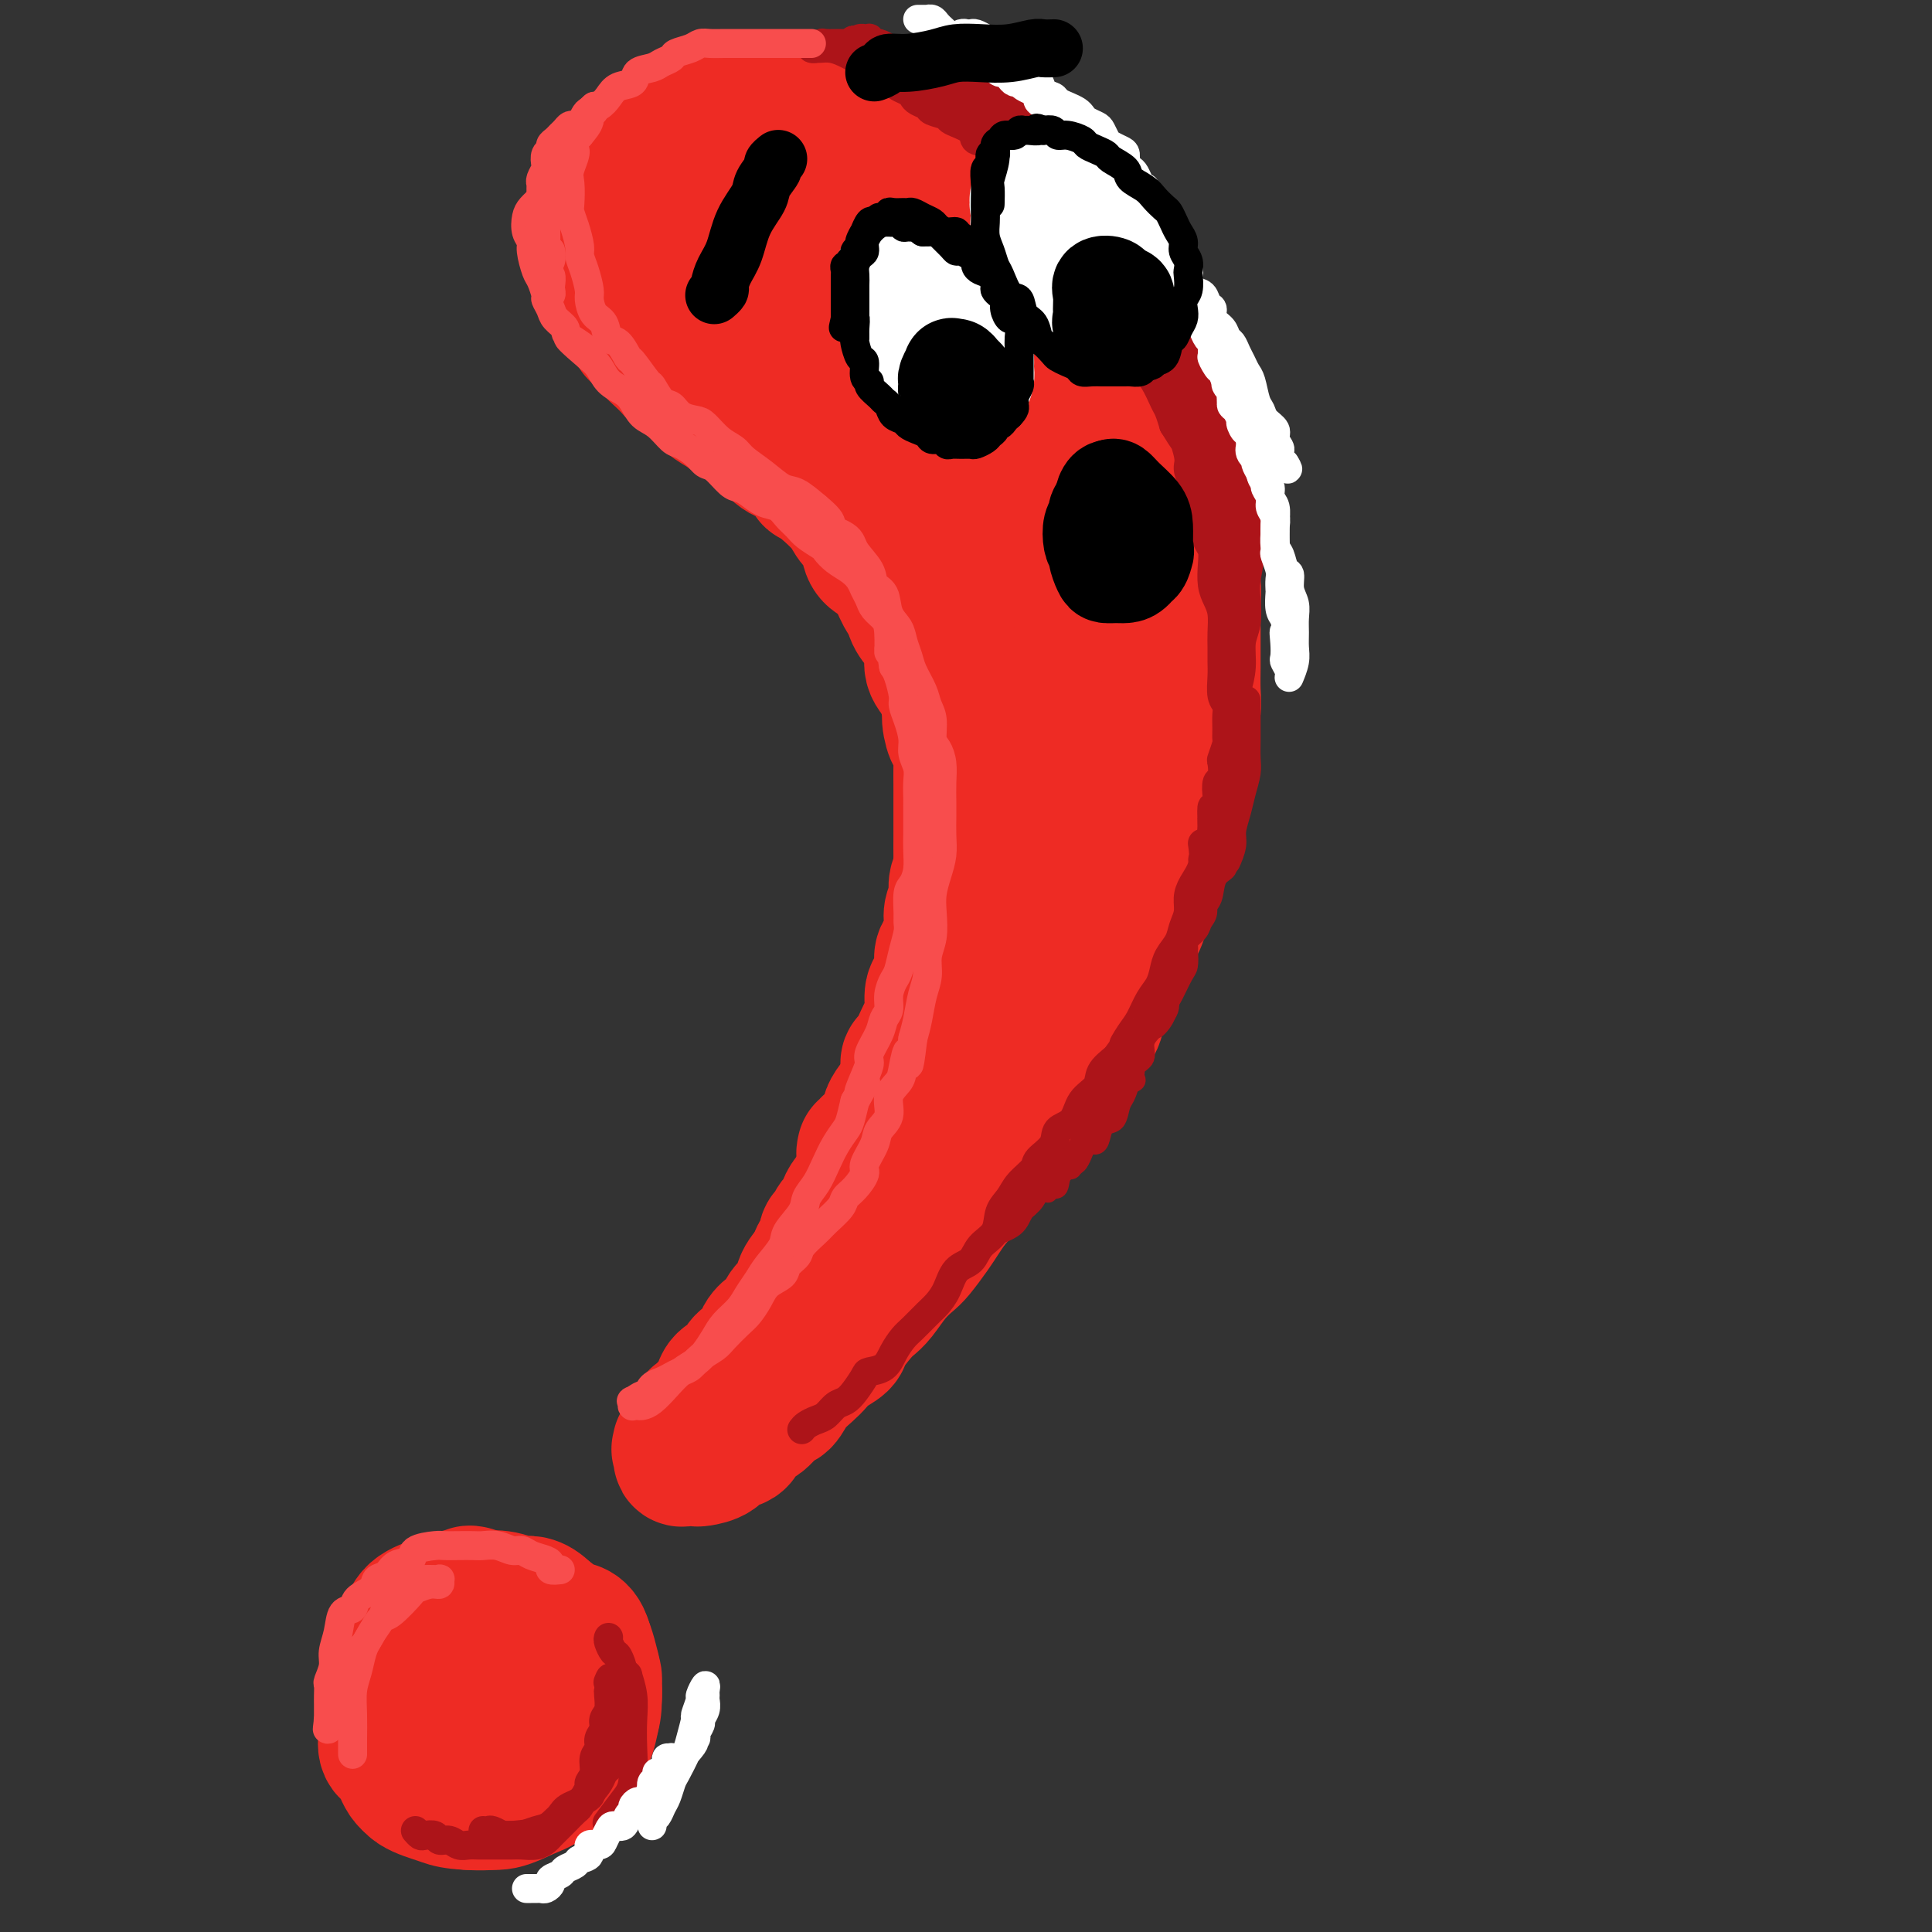 <svg viewBox='0 0 400 400' version='1.1' xmlns='http://www.w3.org/2000/svg' xmlns:xlink='http://www.w3.org/1999/xlink'><rect x="0" y="0" width="400" height="400" fill="#333333" stroke="none"/><g fill='none' stroke='rgb(238,43,36)' stroke-width='28' stroke-linecap='round' stroke-linejoin='round'><path d='M179,238c-0.120,0.502 -0.239,1.003 0,1c0.239,-0.003 0.837,-0.512 1,-1c0.163,-0.488 -0.110,-0.956 0,-1c0.110,-0.044 0.603,0.336 1,0c0.397,-0.336 0.698,-1.389 1,-2c0.302,-0.611 0.606,-0.780 1,-1c0.394,-0.220 0.879,-0.491 1,-1c0.121,-0.509 -0.122,-1.257 0,-2c0.122,-0.743 0.610,-1.482 1,-2c0.390,-0.518 0.681,-0.814 1,-1c0.319,-0.186 0.667,-0.263 1,-1c0.333,-0.737 0.653,-2.136 1,-3c0.347,-0.864 0.723,-1.193 1,-2c0.277,-0.807 0.455,-2.092 1,-3c0.545,-0.908 1.456,-1.440 2,-2c0.544,-0.560 0.719,-1.147 1,-2c0.281,-0.853 0.666,-1.972 1,-3c0.334,-1.028 0.615,-1.966 1,-3c0.385,-1.034 0.873,-2.163 1,-3c0.127,-0.837 -0.107,-1.382 0,-2c0.107,-0.618 0.553,-1.309 1,-2'/><path d='M197,202c2.801,-6.387 0.802,-4.354 0,-4c-0.802,0.354 -0.407,-0.971 0,-2c0.407,-1.029 0.827,-1.762 1,-3c0.173,-1.238 0.099,-2.981 0,-4c-0.099,-1.019 -0.223,-1.315 0,-2c0.223,-0.685 0.792,-1.758 1,-3c0.208,-1.242 0.056,-2.652 0,-4c-0.056,-1.348 -0.015,-2.633 0,-4c0.015,-1.367 0.004,-2.815 0,-4c-0.004,-1.185 0.000,-2.107 0,-3c-0.000,-0.893 -0.004,-1.758 0,-3c0.004,-1.242 0.016,-2.863 0,-4c-0.016,-1.137 -0.060,-1.792 0,-3c0.060,-1.208 0.223,-2.970 0,-4c-0.223,-1.030 -0.832,-1.328 -1,-2c-0.168,-0.672 0.105,-1.720 0,-3c-0.105,-1.280 -0.587,-2.793 -1,-4c-0.413,-1.207 -0.758,-2.107 -1,-3c-0.242,-0.893 -0.382,-1.779 -1,-3c-0.618,-1.221 -1.713,-2.776 -2,-4c-0.287,-1.224 0.233,-2.116 0,-3c-0.233,-0.884 -1.221,-1.760 -2,-3c-0.779,-1.240 -1.350,-2.844 -2,-4c-0.650,-1.156 -1.377,-1.864 -2,-3c-0.623,-1.136 -1.140,-2.698 -2,-4c-0.860,-1.302 -2.063,-2.343 -3,-3c-0.937,-0.657 -1.607,-0.930 -2,-2c-0.393,-1.070 -0.507,-2.936 -1,-4c-0.493,-1.064 -1.363,-1.325 -2,-2c-0.637,-0.675 -1.039,-1.764 -2,-3c-0.961,-1.236 -2.480,-2.618 -4,-4'/><path d='M171,101c-2.779,-3.078 -2.725,-1.774 -3,-2c-0.275,-0.226 -0.877,-1.982 -2,-3c-1.123,-1.018 -2.765,-1.298 -4,-2c-1.235,-0.702 -2.063,-1.825 -3,-3c-0.937,-1.175 -1.983,-2.402 -3,-3c-1.017,-0.598 -2.005,-0.569 -3,-1c-0.995,-0.431 -1.996,-1.323 -3,-2c-1.004,-0.677 -2.012,-1.140 -3,-2c-0.988,-0.860 -1.956,-2.118 -3,-3c-1.044,-0.882 -2.162,-1.390 -3,-2c-0.838,-0.610 -1.394,-1.323 -2,-2c-0.606,-0.677 -1.262,-1.317 -2,-2c-0.738,-0.683 -1.559,-1.407 -2,-2c-0.441,-0.593 -0.503,-1.053 -1,-2c-0.497,-0.947 -1.428,-2.379 -2,-3c-0.572,-0.621 -0.784,-0.431 -1,-1c-0.216,-0.569 -0.436,-1.897 -1,-3c-0.564,-1.103 -1.472,-1.979 -2,-3c-0.528,-1.021 -0.677,-2.185 -1,-3c-0.323,-0.815 -0.820,-1.281 -1,-2c-0.180,-0.719 -0.041,-1.691 0,-3c0.041,-1.309 -0.014,-2.954 0,-4c0.014,-1.046 0.098,-1.493 0,-2c-0.098,-0.507 -0.378,-1.075 0,-2c0.378,-0.925 1.413,-2.206 2,-3c0.587,-0.794 0.724,-1.102 1,-2c0.276,-0.898 0.690,-2.387 1,-3c0.310,-0.613 0.516,-0.350 1,-1c0.484,-0.650 1.246,-2.214 2,-3c0.754,-0.786 1.501,-0.796 2,-1c0.499,-0.204 0.749,-0.602 1,-1'/><path d='M136,30c2.209,-2.574 2.732,-2.009 3,-2c0.268,0.009 0.282,-0.537 1,-1c0.718,-0.463 2.139,-0.841 3,-1c0.861,-0.159 1.162,-0.099 2,0c0.838,0.099 2.213,0.237 3,0c0.787,-0.237 0.985,-0.848 2,-1c1.015,-0.152 2.847,0.155 4,0c1.153,-0.155 1.629,-0.774 3,-1c1.371,-0.226 3.638,-0.061 5,0c1.362,0.061 1.820,0.016 3,0c1.180,-0.016 3.083,-0.004 4,0c0.917,0.004 0.849,0.000 2,0c1.151,-0.000 3.521,0.003 5,0c1.479,-0.003 2.066,-0.011 3,0c0.934,0.011 2.214,0.041 3,0c0.786,-0.041 1.079,-0.154 2,0c0.921,0.154 2.470,0.574 4,1c1.530,0.426 3.039,0.859 4,1c0.961,0.141 1.372,-0.009 2,0c0.628,0.009 1.473,0.176 3,1c1.527,0.824 3.736,2.304 5,3c1.264,0.696 1.583,0.610 2,1c0.417,0.390 0.931,1.258 2,2c1.069,0.742 2.694,1.357 4,2c1.306,0.643 2.293,1.313 3,2c0.707,0.687 1.133,1.390 2,2c0.867,0.610 2.174,1.128 3,2c0.826,0.872 1.170,2.100 2,3c0.830,0.900 2.147,1.473 3,2c0.853,0.527 1.244,1.008 2,2c0.756,0.992 1.878,2.496 3,4'/><path d='M228,52c4.850,4.399 1.475,2.897 1,3c-0.475,0.103 1.949,1.813 3,3c1.051,1.187 0.728,1.853 1,3c0.272,1.147 1.137,2.774 2,4c0.863,1.226 1.722,2.049 2,3c0.278,0.951 -0.026,2.029 0,3c0.026,0.971 0.383,1.837 1,3c0.617,1.163 1.493,2.625 2,4c0.507,1.375 0.646,2.663 1,4c0.354,1.337 0.922,2.724 1,4c0.078,1.276 -0.333,2.441 0,4c0.333,1.559 1.410,3.511 2,5c0.590,1.489 0.693,2.516 1,4c0.307,1.484 0.818,3.425 1,5c0.182,1.575 0.035,2.783 0,4c-0.035,1.217 0.043,2.443 0,4c-0.043,1.557 -0.208,3.445 0,5c0.208,1.555 0.788,2.778 1,4c0.212,1.222 0.057,2.445 0,4c-0.057,1.555 -0.014,3.444 0,5c0.014,1.556 0.000,2.779 0,4c-0.000,1.221 0.014,2.440 0,4c-0.014,1.560 -0.056,3.461 0,5c0.056,1.539 0.209,2.717 0,4c-0.209,1.283 -0.781,2.670 -1,4c-0.219,1.330 -0.086,2.603 0,4c0.086,1.397 0.125,2.919 0,4c-0.125,1.081 -0.415,1.723 -1,3c-0.585,1.277 -1.465,3.190 -2,5c-0.535,1.810 -0.724,3.517 -1,5c-0.276,1.483 -0.638,2.741 -1,4'/><path d='M241,176c-1.556,5.443 -2.447,4.551 -3,5c-0.553,0.449 -0.767,2.239 -1,4c-0.233,1.761 -0.486,3.494 -1,5c-0.514,1.506 -1.288,2.784 -2,4c-0.712,1.216 -1.360,2.370 -2,4c-0.640,1.630 -1.272,3.737 -2,5c-0.728,1.263 -1.551,1.682 -2,3c-0.449,1.318 -0.524,3.536 -1,5c-0.476,1.464 -1.353,2.176 -2,3c-0.647,0.824 -1.064,1.762 -2,3c-0.936,1.238 -2.390,2.778 -3,4c-0.610,1.222 -0.375,2.127 -1,3c-0.625,0.873 -2.111,1.714 -3,3c-0.889,1.286 -1.183,3.019 -2,4c-0.817,0.981 -2.157,1.211 -3,2c-0.843,0.789 -1.188,2.135 -2,3c-0.812,0.865 -2.089,1.247 -3,2c-0.911,0.753 -1.455,1.877 -2,3c-0.545,1.123 -1.090,2.244 -2,3c-0.910,0.756 -2.183,1.147 -3,2c-0.817,0.853 -1.176,2.168 -2,3c-0.824,0.832 -2.111,1.183 -3,2c-0.889,0.817 -1.379,2.101 -2,3c-0.621,0.899 -1.375,1.412 -2,2c-0.625,0.588 -1.123,1.252 -2,2c-0.877,0.748 -2.134,1.580 -3,2c-0.866,0.420 -1.343,0.427 -2,1c-0.657,0.573 -1.496,1.710 -2,2c-0.504,0.290 -0.674,-0.268 -1,0c-0.326,0.268 -0.807,1.362 -1,2c-0.193,0.638 -0.096,0.819 0,1'/><path d='M179,266c-6.351,6.453 -2.227,1.585 -1,0c1.227,-1.585 -0.441,0.114 -1,1c-0.559,0.886 -0.009,0.958 0,1c0.009,0.042 -0.522,0.054 -1,0c-0.478,-0.054 -0.903,-0.173 -1,0c-0.097,0.173 0.132,0.639 0,1c-0.132,0.361 -0.627,0.619 -1,1c-0.373,0.381 -0.625,0.886 -1,1c-0.375,0.114 -0.874,-0.161 -1,0c-0.126,0.161 0.120,0.760 0,1c-0.120,0.240 -0.606,0.121 -1,0c-0.394,-0.121 -0.697,-0.242 -1,0c-0.303,0.242 -0.607,0.849 -1,1c-0.393,0.151 -0.876,-0.155 -1,0c-0.124,0.155 0.110,0.771 0,1c-0.110,0.229 -0.565,0.071 -1,0c-0.435,-0.071 -0.848,-0.056 -1,0c-0.152,0.056 -0.041,0.153 0,0c0.041,-0.153 0.011,-0.557 0,-1c-0.011,-0.443 -0.003,-0.927 0,-1c0.003,-0.073 0.001,0.265 0,0c-0.001,-0.265 -0.000,-1.132 0,-2'/><path d='M166,270c0.012,-1.097 0.041,-1.838 0,-2c-0.041,-0.162 -0.150,0.255 0,0c0.150,-0.255 0.561,-1.180 1,-2c0.439,-0.820 0.905,-1.533 1,-2c0.095,-0.467 -0.181,-0.687 0,-1c0.181,-0.313 0.818,-0.718 1,-1c0.182,-0.282 -0.092,-0.442 0,-1c0.092,-0.558 0.548,-1.514 1,-2c0.452,-0.486 0.899,-0.501 1,-1c0.101,-0.499 -0.145,-1.481 0,-2c0.145,-0.519 0.682,-0.576 1,-1c0.318,-0.424 0.418,-1.217 1,-2c0.582,-0.783 1.648,-1.557 2,-2c0.352,-0.443 -0.008,-0.555 0,-1c0.008,-0.445 0.383,-1.221 1,-2c0.617,-0.779 1.474,-1.560 2,-2c0.526,-0.440 0.721,-0.541 1,-1c0.279,-0.459 0.641,-1.278 1,-2c0.359,-0.722 0.716,-1.346 1,-2c0.284,-0.654 0.494,-1.338 1,-2c0.506,-0.662 1.309,-1.303 2,-2c0.691,-0.697 1.271,-1.451 2,-2c0.729,-0.549 1.608,-0.895 2,-2c0.392,-1.105 0.298,-2.971 1,-4c0.702,-1.029 2.199,-1.223 3,-2c0.801,-0.777 0.904,-2.137 1,-3c0.096,-0.863 0.183,-1.228 1,-2c0.817,-0.772 2.363,-1.949 3,-3c0.637,-1.051 0.364,-1.975 1,-3c0.636,-1.025 2.182,-2.150 3,-3c0.818,-0.850 0.909,-1.425 1,-2'/><path d='M202,211c4.832,-7.503 1.412,-3.760 1,-3c-0.412,0.760 2.185,-1.462 3,-3c0.815,-1.538 -0.150,-2.393 0,-3c0.150,-0.607 1.416,-0.967 2,-2c0.584,-1.033 0.485,-2.740 1,-4c0.515,-1.260 1.644,-2.072 2,-3c0.356,-0.928 -0.062,-1.970 0,-3c0.062,-1.030 0.604,-2.048 1,-3c0.396,-0.952 0.646,-1.838 1,-3c0.354,-1.162 0.813,-2.600 1,-4c0.187,-1.400 0.103,-2.762 0,-4c-0.103,-1.238 -0.224,-2.353 0,-3c0.224,-0.647 0.792,-0.826 1,-2c0.208,-1.174 0.055,-3.341 0,-5c-0.055,-1.659 -0.014,-2.808 0,-4c0.014,-1.192 0.001,-2.425 0,-4c-0.001,-1.575 0.012,-3.490 0,-5c-0.012,-1.510 -0.048,-2.615 0,-4c0.048,-1.385 0.179,-3.051 0,-5c-0.179,-1.949 -0.667,-4.180 -1,-6c-0.333,-1.820 -0.511,-3.230 -1,-5c-0.489,-1.770 -1.290,-3.902 -2,-6c-0.710,-2.098 -1.330,-4.163 -2,-6c-0.670,-1.837 -1.391,-3.445 -2,-5c-0.609,-1.555 -1.107,-3.056 -2,-5c-0.893,-1.944 -2.182,-4.329 -3,-6c-0.818,-1.671 -1.167,-2.627 -2,-4c-0.833,-1.373 -2.151,-3.162 -3,-5c-0.849,-1.838 -1.229,-3.726 -2,-5c-0.771,-1.274 -1.935,-1.936 -3,-3c-1.065,-1.064 -2.033,-2.532 -3,-4'/><path d='M189,84c-2.772,-4.430 -1.701,-2.005 -2,-2c-0.299,0.005 -1.968,-2.410 -3,-4c-1.032,-1.590 -1.426,-2.354 -2,-3c-0.574,-0.646 -1.328,-1.174 -2,-2c-0.672,-0.826 -1.263,-1.950 -2,-3c-0.737,-1.050 -1.622,-2.025 -3,-3c-1.378,-0.975 -3.251,-1.948 -4,-3c-0.749,-1.052 -0.375,-2.182 -1,-3c-0.625,-0.818 -2.248,-1.322 -3,-2c-0.752,-0.678 -0.634,-1.530 -1,-2c-0.366,-0.470 -1.215,-0.560 -2,-1c-0.785,-0.440 -1.507,-1.231 -2,-2c-0.493,-0.769 -0.758,-1.516 -1,-2c-0.242,-0.484 -0.460,-0.704 -1,-1c-0.540,-0.296 -1.402,-0.668 -2,-1c-0.598,-0.332 -0.934,-0.624 -1,-1c-0.066,-0.376 0.137,-0.837 0,-1c-0.137,-0.163 -0.613,-0.030 -1,0c-0.387,0.030 -0.684,-0.045 -1,0c-0.316,0.045 -0.650,0.210 -1,0c-0.350,-0.210 -0.718,-0.796 -1,-1c-0.282,-0.204 -0.480,-0.025 -1,0c-0.520,0.025 -1.362,-0.104 -2,0c-0.638,0.104 -1.071,0.439 -2,1c-0.929,0.561 -2.353,1.347 -3,2c-0.647,0.653 -0.518,1.173 -1,2c-0.482,0.827 -1.574,1.962 -2,3c-0.426,1.038 -0.186,1.979 0,3c0.186,1.021 0.319,2.121 1,3c0.681,0.879 1.909,1.537 3,2c1.091,0.463 2.046,0.732 3,1'/><path d='M149,64c2.038,0.563 4.132,0.470 6,0c1.868,-0.470 3.509,-1.318 5,-2c1.491,-0.682 2.830,-1.198 4,-2c1.170,-0.802 2.170,-1.888 3,-3c0.830,-1.112 1.490,-2.248 2,-3c0.510,-0.752 0.869,-1.119 1,-2c0.131,-0.881 0.032,-2.275 0,-3c-0.032,-0.725 0.001,-0.779 0,-1c-0.001,-0.221 -0.038,-0.607 0,-1c0.038,-0.393 0.151,-0.794 0,-1c-0.151,-0.206 -0.566,-0.219 -1,0c-0.434,0.219 -0.887,0.668 -1,1c-0.113,0.332 0.113,0.547 0,1c-0.113,0.453 -0.566,1.143 -1,2c-0.434,0.857 -0.848,1.880 -1,3c-0.152,1.120 -0.040,2.339 0,3c0.040,0.661 0.010,0.766 0,1c-0.010,0.234 -0.000,0.597 0,1c0.000,0.403 -0.009,0.844 0,1c0.009,0.156 0.036,0.026 0,-1c-0.036,-1.026 -0.135,-2.948 0,-4c0.135,-1.052 0.503,-1.234 1,-2c0.497,-0.766 1.121,-2.115 2,-3c0.879,-0.885 2.012,-1.306 3,-2c0.988,-0.694 1.832,-1.660 3,-2c1.168,-0.340 2.661,-0.053 4,0c1.339,0.053 2.526,-0.128 4,0c1.474,0.128 3.237,0.564 5,1'/><path d='M188,46c2.652,0.469 2.781,1.140 4,2c1.219,0.860 3.528,1.909 5,3c1.472,1.091 2.108,2.226 3,3c0.892,0.774 2.038,1.189 3,3c0.962,1.811 1.738,5.019 3,7c1.262,1.981 3.010,2.736 4,4c0.990,1.264 1.221,3.036 2,5c0.779,1.964 2.107,4.119 3,6c0.893,1.881 1.353,3.490 2,5c0.647,1.510 1.483,2.923 2,5c0.517,2.077 0.717,4.818 1,7c0.283,2.182 0.649,3.806 1,6c0.351,2.194 0.686,4.959 1,7c0.314,2.041 0.606,3.356 1,5c0.394,1.644 0.890,3.615 1,5c0.110,1.385 -0.167,2.183 0,4c0.167,1.817 0.777,4.652 1,7c0.223,2.348 0.060,4.210 0,6c-0.060,1.790 -0.016,3.507 0,6c0.016,2.493 0.003,5.760 0,8c-0.003,2.240 0.003,3.453 0,5c-0.003,1.547 -0.016,3.427 0,5c0.016,1.573 0.059,2.838 0,4c-0.059,1.162 -0.222,2.221 0,3c0.222,0.779 0.829,1.280 1,2c0.171,0.720 -0.094,1.660 0,2c0.094,0.340 0.547,0.080 1,0c0.453,-0.080 0.905,0.020 1,0c0.095,-0.020 -0.167,-0.159 0,-1c0.167,-0.841 0.762,-2.383 1,-5c0.238,-2.617 0.119,-6.308 0,-10'/><path d='M229,155c0.270,-4.540 -0.555,-7.892 -1,-11c-0.445,-3.108 -0.512,-5.974 -1,-8c-0.488,-2.026 -1.399,-3.214 -2,-4c-0.601,-0.786 -0.893,-1.171 -1,-2c-0.107,-0.829 -0.029,-2.101 0,-2c0.029,0.101 0.008,1.576 0,2c-0.008,0.424 -0.003,-0.201 0,1c0.003,1.201 0.003,4.229 0,7c-0.003,2.771 -0.009,5.285 0,7c0.009,1.715 0.035,2.630 0,4c-0.035,1.370 -0.130,3.194 0,3c0.130,-0.194 0.486,-2.405 1,-5c0.514,-2.595 1.187,-5.573 1,-10c-0.187,-4.427 -1.235,-10.305 -2,-15c-0.765,-4.695 -1.247,-8.209 -2,-11c-0.753,-2.791 -1.779,-4.858 -3,-7c-1.221,-2.142 -2.639,-4.359 -4,-6c-1.361,-1.641 -2.664,-2.704 -4,-4c-1.336,-1.296 -2.703,-2.823 -5,-4c-2.297,-1.177 -5.523,-2.003 -8,-3c-2.477,-0.997 -4.205,-2.165 -6,-3c-1.795,-0.835 -3.656,-1.337 -6,-2c-2.344,-0.663 -5.170,-1.487 -7,-2c-1.830,-0.513 -2.665,-0.716 -4,-1c-1.335,-0.284 -3.170,-0.651 -5,-1c-1.830,-0.349 -3.656,-0.681 -5,-1c-1.344,-0.319 -2.208,-0.624 -3,-1c-0.792,-0.376 -1.512,-0.822 -2,-1c-0.488,-0.178 -0.744,-0.089 -1,0'/><path d='M159,75c-5.390,-1.388 -2.364,-0.357 -1,0c1.364,0.357 1.065,0.040 1,0c-0.065,-0.040 0.105,0.198 1,0c0.895,-0.198 2.516,-0.831 4,-1c1.484,-0.169 2.832,0.128 4,0c1.168,-0.128 2.155,-0.679 3,-1c0.845,-0.321 1.546,-0.412 2,-1c0.454,-0.588 0.661,-1.674 1,-2c0.339,-0.326 0.812,0.108 1,0c0.188,-0.108 0.092,-0.757 0,-1c-0.092,-0.243 -0.178,-0.079 0,0c0.178,0.079 0.622,0.075 1,0c0.378,-0.075 0.690,-0.219 1,0c0.310,0.219 0.619,0.803 1,1c0.381,0.197 0.834,0.008 1,0c0.166,-0.008 0.044,0.165 0,0c-0.044,-0.165 -0.012,-0.668 0,-1c0.012,-0.332 0.003,-0.494 0,-1c-0.003,-0.506 0.001,-1.357 0,-2c-0.001,-0.643 -0.007,-1.077 0,-2c0.007,-0.923 0.027,-2.335 0,-3c-0.027,-0.665 -0.099,-0.583 0,-1c0.099,-0.417 0.370,-1.333 0,-2c-0.370,-0.667 -1.382,-1.086 -2,-2c-0.618,-0.914 -0.842,-2.324 -1,-3c-0.158,-0.676 -0.251,-0.619 -1,-1c-0.749,-0.381 -2.154,-1.202 -3,-2c-0.846,-0.798 -1.134,-1.575 -2,-2c-0.866,-0.425 -2.310,-0.499 -3,-1c-0.690,-0.501 -0.626,-1.429 -1,-2c-0.374,-0.571 -1.187,-0.786 -2,-1'/><path d='M164,44c-2.047,-1.345 -1.164,-0.207 -1,0c0.164,0.207 -0.390,-0.518 -1,-1c-0.610,-0.482 -1.277,-0.721 -2,-1c-0.723,-0.279 -1.503,-0.597 -2,-1c-0.497,-0.403 -0.710,-0.892 -1,-1c-0.290,-0.108 -0.655,0.163 -1,0c-0.345,-0.163 -0.670,-0.761 -1,-1c-0.330,-0.239 -0.666,-0.120 -1,0c-0.334,0.120 -0.667,0.243 -1,0c-0.333,-0.243 -0.668,-0.850 -1,-1c-0.332,-0.150 -0.663,0.157 -1,0c-0.337,-0.157 -0.682,-0.778 -1,-1c-0.318,-0.222 -0.610,-0.045 -1,0c-0.390,0.045 -0.878,-0.040 -1,0c-0.122,0.040 0.120,0.207 0,0c-0.120,-0.207 -0.604,-0.786 -1,-1c-0.396,-0.214 -0.706,-0.061 -1,0c-0.294,0.061 -0.573,0.031 -1,0c-0.427,-0.031 -1.002,-0.061 -1,0c0.002,0.061 0.580,0.214 1,0c0.420,-0.214 0.681,-0.795 1,-1c0.319,-0.205 0.696,-0.033 1,0c0.304,0.033 0.536,-0.072 1,0c0.464,0.072 1.160,0.320 2,0c0.840,-0.320 1.823,-1.210 3,-2c1.177,-0.790 2.548,-1.482 4,-2c1.452,-0.518 2.986,-0.862 4,-1c1.014,-0.138 1.507,-0.069 2,0'/><path d='M163,30c3.000,-1.000 1.500,-0.500 0,0'/><path d='M220,53c-0.029,-0.479 -0.059,-0.957 0,-1c0.059,-0.043 0.206,0.351 0,0c-0.206,-0.351 -0.766,-1.445 -1,-2c-0.234,-0.555 -0.141,-0.571 0,-1c0.141,-0.429 0.329,-1.270 0,-2c-0.329,-0.730 -1.175,-1.350 -2,-2c-0.825,-0.650 -1.628,-1.330 -2,-2c-0.372,-0.670 -0.312,-1.330 -1,-2c-0.688,-0.670 -2.125,-1.349 -3,-2c-0.875,-0.651 -1.188,-1.274 -2,-2c-0.812,-0.726 -2.122,-1.555 -3,-2c-0.878,-0.445 -1.323,-0.504 -2,-1c-0.677,-0.496 -1.586,-1.428 -2,-2c-0.414,-0.572 -0.333,-0.784 -1,-1c-0.667,-0.216 -2.083,-0.436 -3,-1c-0.917,-0.564 -1.334,-1.471 -2,-2c-0.666,-0.529 -1.582,-0.680 -2,-1c-0.418,-0.320 -0.338,-0.808 -1,-1c-0.662,-0.192 -2.067,-0.089 -3,0c-0.933,0.089 -1.393,0.164 -2,0c-0.607,-0.164 -1.361,-0.566 -2,-1c-0.639,-0.434 -1.162,-0.901 -2,-1c-0.838,-0.099 -1.991,0.170 -3,0c-1.009,-0.170 -1.874,-0.778 -2,-1c-0.126,-0.222 0.487,-0.060 0,0c-0.487,0.060 -2.072,0.016 -3,0c-0.928,-0.016 -1.197,-0.004 -2,0c-0.803,0.004 -2.139,0.001 -3,0c-0.861,-0.001 -1.246,-0.000 -2,0c-0.754,0.000 -1.877,0.000 -3,0'/><path d='M166,23c-4.368,-0.480 -1.788,-0.181 -1,0c0.788,0.181 -0.215,0.245 -1,0c-0.785,-0.245 -1.352,-0.799 -2,-1c-0.648,-0.201 -1.376,-0.050 -2,0c-0.624,0.050 -1.143,-0.001 -2,0c-0.857,0.001 -2.051,0.053 -3,0c-0.949,-0.053 -1.654,-0.211 -2,0c-0.346,0.211 -0.332,0.793 -1,1c-0.668,0.207 -2.019,0.041 -3,0c-0.981,-0.041 -1.591,0.045 -2,0c-0.409,-0.045 -0.617,-0.219 -1,0c-0.383,0.219 -0.942,0.833 -2,1c-1.058,0.167 -2.615,-0.111 -3,0c-0.385,0.111 0.401,0.611 0,1c-0.401,0.389 -1.991,0.668 -3,1c-1.009,0.332 -1.439,0.717 -2,1c-0.561,0.283 -1.253,0.464 -2,1c-0.747,0.536 -1.549,1.428 -2,2c-0.451,0.572 -0.551,0.823 -1,1c-0.449,0.177 -1.249,0.281 -2,1c-0.751,0.719 -1.455,2.054 -2,3c-0.545,0.946 -0.931,1.502 -1,2c-0.069,0.498 0.178,0.938 0,2c-0.178,1.062 -0.781,2.744 -1,4c-0.219,1.256 -0.055,2.085 0,3c0.055,0.915 -0.000,1.917 0,3c0.000,1.083 0.055,2.246 0,3c-0.055,0.754 -0.221,1.099 0,2c0.221,0.901 0.829,2.358 1,3c0.171,0.642 -0.094,0.469 0,1c0.094,0.531 0.547,1.765 1,3'/><path d='M127,61c0.646,3.390 1.261,2.867 2,3c0.739,0.133 1.601,0.924 2,2c0.399,1.076 0.337,2.437 1,3c0.663,0.563 2.053,0.330 3,1c0.947,0.670 1.450,2.245 2,3c0.550,0.755 1.147,0.692 2,1c0.853,0.308 1.961,0.989 3,2c1.039,1.011 2.009,2.354 3,3c0.991,0.646 2.002,0.596 3,1c0.998,0.404 1.982,1.264 3,2c1.018,0.736 2.070,1.350 3,2c0.930,0.650 1.737,1.337 3,2c1.263,0.663 2.980,1.303 4,2c1.020,0.697 1.342,1.449 2,2c0.658,0.551 1.652,0.899 3,2c1.348,1.101 3.051,2.956 4,4c0.949,1.044 1.146,1.279 2,2c0.854,0.721 2.365,1.929 3,3c0.635,1.071 0.393,2.005 1,3c0.607,0.995 2.063,2.052 3,3c0.937,0.948 1.354,1.789 2,3c0.646,1.211 1.520,2.793 2,4c0.480,1.207 0.565,2.041 1,3c0.435,0.959 1.221,2.044 2,3c0.779,0.956 1.552,1.782 2,3c0.448,1.218 0.572,2.829 1,4c0.428,1.171 1.162,1.902 2,3c0.838,1.098 1.781,2.562 2,4c0.219,1.438 -0.287,2.849 0,4c0.287,1.151 1.368,2.043 2,3c0.632,0.957 0.816,1.978 1,3'/><path d='M196,144c3.487,7.398 1.705,4.394 1,4c-0.705,-0.394 -0.332,1.822 0,3c0.332,1.178 0.625,1.316 1,2c0.375,0.684 0.833,1.912 1,3c0.167,1.088 0.045,2.036 0,3c-0.045,0.964 -0.012,1.943 0,3c0.012,1.057 0.003,2.193 0,3c-0.003,0.807 0.000,1.287 0,2c-0.000,0.713 -0.004,1.660 0,3c0.004,1.340 0.016,3.072 0,4c-0.016,0.928 -0.061,1.053 0,2c0.061,0.947 0.227,2.717 0,4c-0.227,1.283 -0.848,2.081 -1,3c-0.152,0.919 0.166,1.961 0,3c-0.166,1.039 -0.814,2.077 -1,3c-0.186,0.923 0.091,1.732 0,3c-0.091,1.268 -0.550,2.995 -1,4c-0.450,1.005 -0.890,1.287 -1,2c-0.110,0.713 0.111,1.858 0,3c-0.111,1.142 -0.554,2.281 -1,3c-0.446,0.719 -0.897,1.016 -1,2c-0.103,0.984 0.140,2.653 0,4c-0.140,1.347 -0.664,2.370 -1,3c-0.336,0.630 -0.484,0.867 -1,2c-0.516,1.133 -1.399,3.164 -2,4c-0.601,0.836 -0.921,0.479 -1,1c-0.079,0.521 0.084,1.921 0,3c-0.084,1.079 -0.414,1.835 -1,3c-0.586,1.165 -1.427,2.737 -2,4c-0.573,1.263 -0.878,2.218 -1,3c-0.122,0.782 -0.061,1.391 0,2'/><path d='M184,235c-2.724,8.816 -2.033,3.355 -2,2c0.033,-1.355 -0.590,1.397 -1,3c-0.410,1.603 -0.607,2.057 -1,3c-0.393,0.943 -0.983,2.374 -1,3c-0.017,0.626 0.539,0.447 0,1c-0.539,0.553 -2.172,1.837 -3,3c-0.828,1.163 -0.851,2.203 -1,3c-0.149,0.797 -0.423,1.349 -1,2c-0.577,0.651 -1.455,1.400 -2,2c-0.545,0.600 -0.756,1.052 -1,2c-0.244,0.948 -0.521,2.393 -1,3c-0.479,0.607 -1.160,0.375 -2,1c-0.840,0.625 -1.838,2.107 -2,3c-0.162,0.893 0.514,1.197 0,2c-0.514,0.803 -2.218,2.107 -3,3c-0.782,0.893 -0.642,1.377 -1,2c-0.358,0.623 -1.213,1.384 -2,2c-0.787,0.616 -1.507,1.086 -2,2c-0.493,0.914 -0.761,2.273 -1,3c-0.239,0.727 -0.449,0.824 -1,1c-0.551,0.176 -1.443,0.431 -2,1c-0.557,0.569 -0.779,1.452 -1,2c-0.221,0.548 -0.439,0.762 -1,1c-0.561,0.238 -1.463,0.502 -2,1c-0.537,0.498 -0.708,1.232 -1,2c-0.292,0.768 -0.704,1.572 -1,2c-0.296,0.428 -0.474,0.482 -1,1c-0.526,0.518 -1.399,1.500 -2,2c-0.601,0.500 -0.931,0.519 -1,1c-0.069,0.481 0.123,1.423 0,2c-0.123,0.577 -0.562,0.788 -1,1'/><path d='M143,297c-4.343,5.577 -1.699,2.019 -1,1c0.699,-1.019 -0.545,0.501 -1,1c-0.455,0.499 -0.120,-0.024 0,0c0.120,0.024 0.025,0.595 0,1c-0.025,0.405 0.019,0.645 0,1c-0.019,0.355 -0.100,0.825 0,1c0.100,0.175 0.381,0.054 1,0c0.619,-0.054 1.574,-0.040 2,0c0.426,0.040 0.322,0.105 1,0c0.678,-0.105 2.138,-0.379 3,-1c0.862,-0.621 1.127,-1.589 2,-2c0.873,-0.411 2.356,-0.265 3,-1c0.644,-0.735 0.451,-2.349 1,-3c0.549,-0.651 1.841,-0.338 3,-1c1.159,-0.662 2.183,-2.299 3,-3c0.817,-0.701 1.425,-0.467 2,-1c0.575,-0.533 1.118,-1.834 2,-3c0.882,-1.166 2.104,-2.197 3,-3c0.896,-0.803 1.465,-1.377 2,-2c0.535,-0.623 1.035,-1.294 2,-2c0.965,-0.706 2.393,-1.447 3,-2c0.607,-0.553 0.392,-0.917 1,-2c0.608,-1.083 2.040,-2.885 3,-4c0.960,-1.115 1.449,-1.543 2,-2c0.551,-0.457 1.162,-0.944 2,-2c0.838,-1.056 1.901,-2.680 3,-4c1.099,-1.320 2.234,-2.334 3,-3c0.766,-0.666 1.164,-0.983 2,-2c0.836,-1.017 2.110,-2.735 3,-4c0.890,-1.265 1.397,-2.076 2,-3c0.603,-0.924 1.301,-1.962 2,-3'/><path d='M197,249c7.408,-8.072 3.928,-3.750 3,-3c-0.928,0.750 0.695,-2.070 2,-4c1.305,-1.930 2.290,-2.969 3,-4c0.710,-1.031 1.144,-2.052 2,-3c0.856,-0.948 2.135,-1.822 3,-3c0.865,-1.178 1.317,-2.662 2,-4c0.683,-1.338 1.597,-2.532 3,-4c1.403,-1.468 3.296,-3.211 4,-4c0.704,-0.789 0.219,-0.625 1,-2c0.781,-1.375 2.829,-4.289 4,-6c1.171,-1.711 1.464,-2.219 2,-3c0.536,-0.781 1.313,-1.835 2,-3c0.687,-1.165 1.283,-2.441 2,-4c0.717,-1.559 1.554,-3.403 2,-5c0.446,-1.597 0.501,-2.948 1,-4c0.499,-1.052 1.443,-1.804 2,-3c0.557,-1.196 0.727,-2.837 1,-4c0.273,-1.163 0.650,-1.848 1,-3c0.350,-1.152 0.672,-2.771 1,-4c0.328,-1.229 0.662,-2.069 1,-3c0.338,-0.931 0.679,-1.955 1,-3c0.321,-1.045 0.622,-2.112 1,-3c0.378,-0.888 0.833,-1.599 1,-3c0.167,-1.401 0.045,-3.493 0,-5c-0.045,-1.507 -0.012,-2.429 0,-4c0.012,-1.571 0.004,-3.789 0,-5c-0.004,-1.211 -0.004,-1.413 0,-2c0.004,-0.587 0.011,-1.559 0,-3c-0.011,-1.441 -0.042,-3.349 0,-5c0.042,-1.651 0.155,-3.043 0,-5c-0.155,-1.957 -0.577,-4.478 -1,-7'/><path d='M241,131c-0.563,-6.657 -1.470,-5.300 -2,-6c-0.530,-0.700 -0.681,-3.458 -1,-5c-0.319,-1.542 -0.805,-1.869 -1,-2c-0.195,-0.131 -0.097,-0.065 0,0'/><path d='M98,330c-0.479,-0.128 -0.958,-0.255 -1,0c-0.042,0.255 0.352,0.893 0,1c-0.352,0.107 -1.450,-0.315 -2,0c-0.550,0.315 -0.552,1.369 -1,2c-0.448,0.631 -1.341,0.838 -2,1c-0.659,0.162 -1.083,0.277 -2,1c-0.917,0.723 -2.325,2.052 -3,3c-0.675,0.948 -0.615,1.515 -1,2c-0.385,0.485 -1.213,0.889 -2,2c-0.787,1.111 -1.531,2.929 -2,4c-0.469,1.071 -0.663,1.393 -1,2c-0.337,0.607 -0.816,1.497 -1,3c-0.184,1.503 -0.072,3.617 0,5c0.072,1.383 0.105,2.034 0,3c-0.105,0.966 -0.347,2.246 0,3c0.347,0.754 1.282,0.980 2,2c0.718,1.020 1.220,2.833 2,4c0.780,1.167 1.838,1.687 3,2c1.162,0.313 2.428,0.417 4,1c1.572,0.583 3.448,1.644 5,2c1.552,0.356 2.778,0.006 4,0c1.222,-0.006 2.438,0.330 4,0c1.562,-0.330 3.469,-1.327 5,-2c1.531,-0.673 2.687,-1.024 4,-2c1.313,-0.976 2.782,-2.578 4,-4c1.218,-1.422 2.183,-2.665 3,-4c0.817,-1.335 1.484,-2.763 2,-4c0.516,-1.237 0.881,-2.285 1,-4c0.119,-1.715 -0.009,-4.099 0,-5c0.009,-0.901 0.156,-0.320 0,-1c-0.156,-0.680 -0.616,-2.623 -1,-4c-0.384,-1.377 -0.692,-2.189 -1,-3'/><path d='M121,340c-0.911,-3.195 -2.687,-2.683 -4,-3c-1.313,-0.317 -2.162,-1.461 -3,-2c-0.838,-0.539 -1.664,-0.471 -3,-1c-1.336,-0.529 -3.181,-1.656 -5,-2c-1.819,-0.344 -3.611,0.094 -5,0c-1.389,-0.094 -2.375,-0.721 -4,-1c-1.625,-0.279 -3.888,-0.211 -5,0c-1.112,0.211 -1.072,0.564 -2,1c-0.928,0.436 -2.823,0.955 -4,2c-1.177,1.045 -1.635,2.617 -2,4c-0.365,1.383 -0.635,2.579 -1,4c-0.365,1.421 -0.823,3.069 -1,5c-0.177,1.931 -0.073,4.145 0,6c0.073,1.855 0.113,3.351 0,5c-0.113,1.649 -0.380,3.450 0,5c0.380,1.550 1.406,2.848 2,4c0.594,1.152 0.755,2.159 2,3c1.245,0.841 3.575,1.517 5,2c1.425,0.483 1.946,0.772 4,1c2.054,0.228 5.642,0.396 8,0c2.358,-0.396 3.486,-1.356 5,-2c1.514,-0.644 3.415,-0.973 5,-2c1.585,-1.027 2.856,-2.753 4,-4c1.144,-1.247 2.162,-2.015 3,-3c0.838,-0.985 1.496,-2.187 2,-4c0.504,-1.813 0.852,-4.239 1,-6c0.148,-1.761 0.095,-2.859 0,-4c-0.095,-1.141 -0.232,-2.327 -1,-4c-0.768,-1.673 -2.168,-3.835 -3,-5c-0.832,-1.165 -1.095,-1.333 -2,-2c-0.905,-0.667 -2.453,-1.834 -4,-3'/><path d='M113,334c-2.496,-2.561 -3.736,-1.963 -5,-2c-1.264,-0.037 -2.554,-0.709 -4,-1c-1.446,-0.291 -3.049,-0.199 -5,0c-1.951,0.199 -4.248,0.507 -6,1c-1.752,0.493 -2.957,1.173 -4,2c-1.043,0.827 -1.923,1.801 -3,3c-1.077,1.199 -2.350,2.625 -3,4c-0.650,1.375 -0.677,2.701 -1,4c-0.323,1.299 -0.943,2.572 -1,4c-0.057,1.428 0.447,3.012 1,5c0.553,1.988 1.154,4.382 2,6c0.846,1.618 1.935,2.460 3,3c1.065,0.540 2.105,0.777 4,1c1.895,0.223 4.643,0.432 7,0c2.357,-0.432 4.321,-1.506 6,-3c1.679,-1.494 3.072,-3.407 4,-5c0.928,-1.593 1.392,-2.864 2,-4c0.608,-1.136 1.360,-2.135 1,-4c-0.360,-1.865 -1.834,-4.594 -3,-6c-1.166,-1.406 -2.025,-1.488 -3,-2c-0.975,-0.512 -2.065,-1.453 -3,-2c-0.935,-0.547 -1.714,-0.701 -3,0c-1.286,0.701 -3.078,2.258 -4,4c-0.922,1.742 -0.975,3.668 -1,5c-0.025,1.332 -0.022,2.068 0,3c0.022,0.932 0.061,2.059 1,3c0.939,0.941 2.776,1.697 4,2c1.224,0.303 1.833,0.153 3,0c1.167,-0.153 2.891,-0.311 4,-1c1.109,-0.689 1.603,-1.911 2,-3c0.397,-1.089 0.699,-2.044 1,-3'/><path d='M109,348c0.346,-1.514 -0.289,-2.299 -1,-3c-0.711,-0.701 -1.497,-1.318 -2,-2c-0.503,-0.682 -0.723,-1.429 -2,-1c-1.277,0.429 -3.610,2.032 -5,3c-1.390,0.968 -1.836,1.299 -2,3c-0.164,1.701 -0.047,4.772 0,6c0.047,1.228 0.023,0.614 0,0'/></g>
<g fill='none' stroke='rgb(173,20,25)' stroke-width='6' stroke-linecap='round' stroke-linejoin='round'><path d='M166,296c0.244,-0.325 0.488,-0.650 1,-1c0.512,-0.350 1.292,-0.726 2,-1c0.708,-0.274 1.346,-0.448 2,-1c0.654,-0.552 1.325,-1.482 2,-2c0.675,-0.518 1.353,-0.624 2,-1c0.647,-0.376 1.261,-1.024 2,-2c0.739,-0.976 1.602,-2.282 2,-3c0.398,-0.718 0.332,-0.849 1,-1c0.668,-0.151 2.069,-0.324 3,-1c0.931,-0.676 1.390,-1.857 2,-3c0.610,-1.143 1.371,-2.247 2,-3c0.629,-0.753 1.126,-1.154 2,-2c0.874,-0.846 2.125,-2.137 3,-3c0.875,-0.863 1.374,-1.298 2,-2c0.626,-0.702 1.380,-1.670 2,-3c0.620,-1.330 1.107,-3.020 2,-4c0.893,-0.980 2.193,-1.249 3,-2c0.807,-0.751 1.121,-1.986 2,-3c0.879,-1.014 2.324,-1.809 3,-3c0.676,-1.191 0.585,-2.780 1,-4c0.415,-1.220 1.338,-2.073 2,-3c0.662,-0.927 1.064,-1.929 2,-3c0.936,-1.071 2.404,-2.210 3,-3c0.596,-0.790 0.318,-1.229 1,-2c0.682,-0.771 2.323,-1.872 3,-3c0.677,-1.128 0.389,-2.283 1,-3c0.611,-0.717 2.119,-0.996 3,-2c0.881,-1.004 1.133,-2.733 2,-4c0.867,-1.267 2.349,-2.072 3,-3c0.651,-0.928 0.472,-1.979 1,-3c0.528,-1.021 1.764,-2.010 3,-3'/><path d='M231,219c6.142,-8.482 2.997,-4.187 2,-3c-0.997,1.187 0.153,-0.735 1,-2c0.847,-1.265 1.392,-1.875 2,-3c0.608,-1.125 1.280,-2.766 2,-4c0.720,-1.234 1.488,-2.063 2,-3c0.512,-0.937 0.768,-1.983 1,-3c0.232,-1.017 0.440,-2.005 1,-3c0.560,-0.995 1.472,-1.998 2,-3c0.528,-1.002 0.671,-2.003 1,-3c0.329,-0.997 0.845,-1.991 1,-3c0.155,-1.009 -0.050,-2.033 0,-3c0.050,-0.967 0.353,-1.878 1,-3c0.647,-1.122 1.636,-2.456 2,-4c0.364,-1.544 0.104,-3.298 0,-4c-0.104,-0.702 -0.052,-0.351 0,0'/><path d='M185,17c0.223,0.333 0.445,0.667 1,1c0.555,0.333 1.442,0.667 2,1c0.558,0.333 0.788,0.667 1,1c0.212,0.333 0.407,0.666 1,1c0.593,0.334 1.585,0.670 2,1c0.415,0.330 0.252,0.656 1,1c0.748,0.344 2.407,0.706 3,1c0.593,0.294 0.121,0.519 1,1c0.879,0.481 3.108,1.217 4,2c0.892,0.783 0.445,1.612 1,2c0.555,0.388 2.111,0.333 3,1c0.889,0.667 1.111,2.055 2,3c0.889,0.945 2.445,1.445 3,2c0.555,0.555 0.109,1.163 1,2c0.891,0.837 3.121,1.904 4,3c0.879,1.096 0.408,2.222 1,3c0.592,0.778 2.246,1.208 3,2c0.754,0.792 0.607,1.946 1,3c0.393,1.054 1.325,2.010 2,3c0.675,0.990 1.093,2.016 2,3c0.907,0.984 2.303,1.928 3,3c0.697,1.072 0.695,2.272 1,3c0.305,0.728 0.917,0.985 2,2c1.083,1.015 2.636,2.787 3,4c0.364,1.213 -0.460,1.866 0,3c0.460,1.134 2.203,2.750 3,4c0.797,1.250 0.647,2.133 1,3c0.353,0.867 1.208,1.717 2,3c0.792,1.283 1.521,2.999 2,4c0.479,1.001 0.708,1.286 1,2c0.292,0.714 0.646,1.857 1,3'/><path d='M243,88c4.721,7.674 2.523,2.860 2,2c-0.523,-0.860 0.630,2.234 1,4c0.370,1.766 -0.041,2.205 0,3c0.041,0.795 0.536,1.946 1,3c0.464,1.054 0.899,2.011 1,3c0.101,0.989 -0.130,2.010 0,3c0.130,0.990 0.623,1.948 1,3c0.377,1.052 0.640,2.196 1,3c0.360,0.804 0.818,1.267 1,2c0.182,0.733 0.087,1.736 0,3c-0.087,1.264 -0.167,2.789 0,4c0.167,1.211 0.581,2.110 1,3c0.419,0.890 0.845,1.773 1,3c0.155,1.227 0.041,2.797 0,4c-0.041,1.203 -0.007,2.037 0,3c0.007,0.963 -0.012,2.053 0,3c0.012,0.947 0.056,1.752 0,3c-0.056,1.248 -0.211,2.941 0,4c0.211,1.059 0.790,1.486 1,2c0.210,0.514 0.053,1.116 0,2c-0.053,0.884 -0.000,2.052 0,3c0.000,0.948 -0.051,1.677 0,2c0.051,0.323 0.206,0.242 0,1c-0.206,0.758 -0.773,2.356 -1,3c-0.227,0.644 -0.112,0.334 0,1c0.112,0.666 0.223,2.306 0,3c-0.223,0.694 -0.778,0.440 -1,1c-0.222,0.560 -0.111,1.934 0,3c0.111,1.066 0.222,1.826 0,2c-0.222,0.174 -0.778,-0.236 -1,0c-0.222,0.236 -0.111,1.118 0,2'/><path d='M251,169c-0.309,6.897 -0.082,3.138 0,2c0.082,-1.138 0.018,0.343 0,1c-0.018,0.657 0.009,0.488 0,1c-0.009,0.512 -0.054,1.704 0,2c0.054,0.296 0.207,-0.305 0,0c-0.207,0.305 -0.773,1.516 -1,2c-0.227,0.484 -0.113,0.242 0,0'/><path d='M249,178c0.415,0.210 0.829,0.419 1,0c0.171,-0.419 0.097,-1.467 0,-2c-0.097,-0.533 -0.219,-0.550 0,-1c0.219,-0.450 0.779,-1.334 1,-2c0.221,-0.666 0.102,-1.113 0,-2c-0.102,-0.887 -0.186,-2.215 0,-3c0.186,-0.785 0.642,-1.028 1,-2c0.358,-0.972 0.618,-2.672 1,-4c0.382,-1.328 0.887,-2.285 1,-3c0.113,-0.715 -0.166,-1.190 0,-2c0.166,-0.810 0.776,-1.957 1,-3c0.224,-1.043 0.060,-1.984 0,-3c-0.060,-1.016 -0.016,-2.107 0,-3c0.016,-0.893 0.004,-1.586 0,-3c-0.004,-1.414 -0.001,-3.547 0,-5c0.001,-1.453 -0.000,-2.224 0,-3c0.000,-0.776 0.001,-1.555 0,-3c-0.001,-1.445 -0.004,-3.555 0,-5c0.004,-1.445 0.016,-2.226 0,-3c-0.016,-0.774 -0.060,-1.540 0,-3c0.060,-1.460 0.224,-3.612 0,-5c-0.224,-1.388 -0.834,-2.012 -1,-3c-0.166,-0.988 0.114,-2.339 0,-4c-0.114,-1.661 -0.622,-3.631 -1,-5c-0.378,-1.369 -0.625,-2.138 -1,-3c-0.375,-0.862 -0.878,-1.819 -1,-3c-0.122,-1.181 0.136,-2.587 0,-4c-0.136,-1.413 -0.665,-2.832 -1,-4c-0.335,-1.168 -0.475,-2.084 -1,-3c-0.525,-0.916 -1.436,-1.833 -2,-3c-0.564,-1.167 -0.782,-2.583 -1,-4'/><path d='M246,82c-1.235,-5.998 0.176,-2.993 0,-3c-0.176,-0.007 -1.939,-3.026 -3,-5c-1.061,-1.974 -1.420,-2.902 -2,-4c-0.580,-1.098 -1.381,-2.365 -2,-4c-0.619,-1.635 -1.058,-3.637 -2,-5c-0.942,-1.363 -2.388,-2.086 -3,-3c-0.612,-0.914 -0.389,-2.018 -1,-3c-0.611,-0.982 -2.054,-1.841 -3,-3c-0.946,-1.159 -1.394,-2.617 -2,-4c-0.606,-1.383 -1.370,-2.691 -2,-4c-0.630,-1.309 -1.126,-2.618 -2,-4c-0.874,-1.382 -2.125,-2.836 -3,-4c-0.875,-1.164 -1.374,-2.038 -2,-3c-0.626,-0.962 -1.379,-2.012 -2,-3c-0.621,-0.988 -1.110,-1.915 -2,-3c-0.890,-1.085 -2.183,-2.329 -3,-3c-0.817,-0.671 -1.160,-0.768 -2,-1c-0.840,-0.232 -2.179,-0.597 -3,-1c-0.821,-0.403 -1.124,-0.843 -2,-1c-0.876,-0.157 -2.325,-0.031 -3,0c-0.675,0.031 -0.577,-0.033 -1,0c-0.423,0.033 -1.367,0.162 -2,0c-0.633,-0.162 -0.954,-0.617 -1,-1c-0.046,-0.383 0.183,-0.695 0,-1c-0.183,-0.305 -0.778,-0.604 -1,-1c-0.222,-0.396 -0.071,-0.891 0,-1c0.071,-0.109 0.060,0.167 0,0c-0.060,-0.167 -0.170,-0.776 0,-1c0.170,-0.224 0.620,-0.064 1,0c0.380,0.064 0.690,0.032 1,0'/><path d='M199,16c0.019,-0.852 0.065,-0.483 1,0c0.935,0.483 2.757,1.078 4,2c1.243,0.922 1.906,2.171 3,3c1.094,0.829 2.617,1.239 4,2c1.383,0.761 2.625,1.873 4,3c1.375,1.127 2.884,2.268 4,3c1.116,0.732 1.840,1.055 3,2c1.160,0.945 2.757,2.510 4,4c1.243,1.490 2.132,2.903 3,4c0.868,1.097 1.717,1.878 3,3c1.283,1.122 3.001,2.585 4,4c0.999,1.415 1.278,2.783 2,4c0.722,1.217 1.888,2.283 3,4c1.112,1.717 2.171,4.086 3,6c0.829,1.914 1.429,3.372 2,5c0.571,1.628 1.112,3.424 2,5c0.888,1.576 2.121,2.931 3,5c0.879,2.069 1.402,4.851 2,7c0.598,2.149 1.271,3.665 2,5c0.729,1.335 1.516,2.490 2,4c0.484,1.510 0.666,3.376 1,5c0.334,1.624 0.822,3.007 1,4c0.178,0.993 0.048,1.596 0,2c-0.048,0.404 -0.014,0.610 0,1c0.014,0.390 0.007,0.966 0,1c-0.007,0.034 -0.014,-0.472 0,-1c0.014,-0.528 0.048,-1.078 0,-3c-0.048,-1.922 -0.178,-5.216 -1,-8c-0.822,-2.784 -2.337,-5.057 -3,-7c-0.663,-1.943 -0.475,-3.555 -1,-5c-0.525,-1.445 -1.762,-2.722 -3,-4'/><path d='M251,76c-1.841,-5.053 -2.444,-4.186 -3,-5c-0.556,-0.814 -1.067,-3.308 -2,-5c-0.933,-1.692 -2.289,-2.582 -4,-4c-1.711,-1.418 -3.776,-3.365 -5,-5c-1.224,-1.635 -1.606,-2.958 -2,-4c-0.394,-1.042 -0.801,-1.805 -2,-3c-1.199,-1.195 -3.189,-2.824 -4,-4c-0.811,-1.176 -0.442,-1.898 -1,-3c-0.558,-1.102 -2.044,-2.582 -3,-4c-0.956,-1.418 -1.382,-2.774 -2,-4c-0.618,-1.226 -1.428,-2.321 -2,-3c-0.572,-0.679 -0.905,-0.941 -2,-2c-1.095,-1.059 -2.950,-2.916 -4,-4c-1.050,-1.084 -1.293,-1.394 -2,-2c-0.707,-0.606 -1.876,-1.506 -3,-2c-1.124,-0.494 -2.202,-0.581 -3,-1c-0.798,-0.419 -1.317,-1.169 -2,-2c-0.683,-0.831 -1.530,-1.743 -2,-2c-0.470,-0.257 -0.564,0.141 -1,0c-0.436,-0.141 -1.216,-0.822 -2,-1c-0.784,-0.178 -1.573,0.149 -2,0c-0.427,-0.149 -0.493,-0.772 -1,-1c-0.507,-0.228 -1.456,-0.061 -2,0c-0.544,0.061 -0.685,0.016 -1,0c-0.315,-0.016 -0.804,-0.005 -1,0c-0.196,0.005 -0.098,0.002 0,0'/><path d='M192,15c-0.342,-0.415 -0.684,-0.829 -1,-1c-0.316,-0.171 -0.606,-0.098 -1,0c-0.394,0.098 -0.891,0.223 -1,0c-0.109,-0.223 0.172,-0.793 0,-1c-0.172,-0.207 -0.795,-0.053 -1,0c-0.205,0.053 0.009,0.003 0,0c-0.009,-0.003 -0.242,0.041 0,0c0.242,-0.041 0.960,-0.167 2,0c1.040,0.167 2.403,0.625 3,1c0.597,0.375 0.426,0.666 1,1c0.574,0.334 1.891,0.711 3,1c1.109,0.289 2.011,0.489 3,1c0.989,0.511 2.067,1.332 3,2c0.933,0.668 1.722,1.182 3,2c1.278,0.818 3.046,1.940 4,3c0.954,1.060 1.094,2.057 2,3c0.906,0.943 2.578,1.830 4,4c1.422,2.170 2.594,5.621 4,8c1.406,2.379 3.045,3.685 4,5c0.955,1.315 1.226,2.640 2,4c0.774,1.360 2.050,2.757 3,4c0.950,1.243 1.574,2.333 2,3c0.426,0.667 0.653,0.910 1,1c0.347,0.090 0.813,0.026 1,0c0.187,-0.026 0.093,-0.013 0,0'/><path d='M217,32c0.404,-0.174 0.807,-0.348 1,0c0.193,0.348 0.175,1.218 1,2c0.825,0.782 2.491,1.475 4,3c1.509,1.525 2.859,3.883 4,6c1.141,2.117 2.072,3.994 3,6c0.928,2.006 1.854,4.140 3,7c1.146,2.860 2.514,6.444 4,9c1.486,2.556 3.092,4.082 4,6c0.908,1.918 1.119,4.227 2,6c0.881,1.773 2.432,3.011 3,4c0.568,0.989 0.153,1.728 0,2c-0.153,0.272 -0.044,0.078 0,0c0.044,-0.078 0.022,-0.039 0,0'/><path d='M244,64c0.325,-0.245 0.651,-0.489 1,0c0.349,0.489 0.722,1.712 1,3c0.278,1.288 0.459,2.640 1,4c0.541,1.360 1.440,2.727 2,4c0.560,1.273 0.781,2.453 1,4c0.219,1.547 0.436,3.460 1,5c0.564,1.540 1.474,2.708 2,4c0.526,1.292 0.666,2.707 1,4c0.334,1.293 0.860,2.464 1,4c0.140,1.536 -0.106,3.438 0,5c0.106,1.562 0.564,2.785 1,4c0.436,1.215 0.849,2.422 1,4c0.151,1.578 0.041,3.525 0,5c-0.041,1.475 -0.011,2.476 0,4c0.011,1.524 0.003,3.571 0,5c-0.003,1.429 -0.001,2.239 0,3c0.001,0.761 0.000,1.474 0,2c-0.000,0.526 -0.000,0.865 0,1c0.000,0.135 0.000,0.068 0,0'/><path d='M259,87c0.000,-0.562 0.000,-1.124 0,-1c-0.000,0.124 -0.000,0.934 0,1c0.000,0.066 0.000,-0.611 0,0c-0.000,0.611 -0.000,2.511 0,4c0.000,1.489 0.001,2.566 0,4c-0.001,1.434 -0.004,3.223 0,5c0.004,1.777 0.015,3.541 0,5c-0.015,1.459 -0.055,2.613 0,4c0.055,1.387 0.207,3.006 0,5c-0.207,1.994 -0.773,4.363 -1,6c-0.227,1.637 -0.116,2.541 0,4c0.116,1.459 0.238,3.472 0,5c-0.238,1.528 -0.834,2.572 -1,4c-0.166,1.428 0.099,3.242 0,5c-0.099,1.758 -0.562,3.462 -1,5c-0.438,1.538 -0.849,2.909 -1,4c-0.151,1.091 -0.040,1.901 0,3c0.040,1.099 0.011,2.488 0,3c-0.011,0.512 -0.003,0.146 0,0c0.003,-0.146 0.002,-0.073 0,0'/><path d='M258,145c0.000,0.176 0.001,0.353 0,1c-0.001,0.647 -0.003,1.765 0,3c0.003,1.235 0.012,2.588 0,4c-0.012,1.412 -0.046,2.885 0,4c0.046,1.115 0.171,1.873 0,3c-0.171,1.127 -0.638,2.625 -1,4c-0.362,1.375 -0.619,2.628 -1,4c-0.381,1.372 -0.886,2.863 -1,4c-0.114,1.137 0.162,1.922 0,3c-0.162,1.078 -0.760,2.451 -1,3c-0.240,0.549 -0.120,0.275 0,0'/><path d='M206,12c0.317,0.113 0.635,0.226 0,0c-0.635,-0.226 -2.222,-0.793 -3,-1c-0.778,-0.207 -0.748,-0.056 -1,0c-0.252,0.056 -0.786,0.016 -1,0c-0.214,-0.016 -0.107,-0.008 0,0'/><path d='M191,14c0.358,0.290 0.717,0.581 1,1c0.283,0.419 0.491,0.968 1,2c0.509,1.032 1.319,2.547 3,4c1.681,1.453 4.235,2.844 6,4c1.765,1.156 2.742,2.076 4,3c1.258,0.924 2.796,1.853 4,3c1.204,1.147 2.073,2.513 3,4c0.927,1.487 1.912,3.096 3,4c1.088,0.904 2.278,1.104 3,2c0.722,0.896 0.977,2.488 1,3c0.023,0.512 -0.186,-0.054 0,0c0.186,0.054 0.767,0.730 1,1c0.233,0.270 0.116,0.135 0,0'/><path d='M215,33c-0.294,0.129 -0.587,0.259 0,1c0.587,0.741 2.056,2.094 3,3c0.944,0.906 1.363,1.364 2,2c0.637,0.636 1.491,1.451 2,2c0.509,0.549 0.674,0.831 1,1c0.326,0.169 0.813,0.223 1,0c0.187,-0.223 0.073,-0.725 0,-1c-0.073,-0.275 -0.107,-0.325 -1,-1c-0.893,-0.675 -2.647,-1.975 -4,-3c-1.353,-1.025 -2.306,-1.774 -3,-3c-0.694,-1.226 -1.129,-2.928 -2,-4c-0.871,-1.072 -2.176,-1.512 -3,-2c-0.824,-0.488 -1.166,-1.024 -2,-2c-0.834,-0.976 -2.161,-2.393 -3,-3c-0.839,-0.607 -1.191,-0.404 -2,-1c-0.809,-0.596 -2.074,-1.991 -3,-3c-0.926,-1.009 -1.512,-1.632 -2,-2c-0.488,-0.368 -0.879,-0.480 -2,-1c-1.121,-0.520 -2.971,-1.449 -4,-2c-1.029,-0.551 -1.235,-0.726 -2,-1c-0.765,-0.274 -2.088,-0.647 -3,-1c-0.912,-0.353 -1.411,-0.687 -2,-1c-0.589,-0.313 -1.267,-0.606 -2,-1c-0.733,-0.394 -1.521,-0.890 -2,-1c-0.479,-0.110 -0.649,0.167 -1,0c-0.351,-0.167 -0.882,-0.778 -1,-1c-0.118,-0.222 0.178,-0.057 0,0c-0.178,0.057 -0.831,0.005 -1,0c-0.169,-0.005 0.147,0.037 0,0c-0.147,-0.037 -0.756,-0.153 -1,0c-0.244,0.153 -0.122,0.577 0,1'/><path d='M178,9c-3.074,-1.298 -0.260,-0.544 1,0c1.260,0.544 0.965,0.878 1,1c0.035,0.122 0.401,0.033 1,0c0.599,-0.033 1.430,-0.009 2,0c0.570,0.009 0.877,0.003 1,0c0.123,-0.003 0.061,-0.001 0,0'/><path d='M186,11c-0.300,-0.002 -0.600,-0.004 -1,0c-0.400,0.004 -0.899,0.015 -1,0c-0.101,-0.015 0.195,-0.056 0,0c-0.195,0.056 -0.880,0.207 -1,0c-0.120,-0.207 0.325,-0.773 0,-1c-0.325,-0.227 -1.419,-0.113 -2,0c-0.581,0.113 -0.650,0.227 -1,0c-0.350,-0.227 -0.983,-0.794 -2,-1c-1.017,-0.206 -2.419,-0.051 -3,0c-0.581,0.051 -0.342,-0.000 -1,0c-0.658,0.000 -2.212,0.053 -3,0c-0.788,-0.053 -0.811,-0.210 -1,0c-0.189,0.210 -0.543,0.788 -1,1c-0.457,0.212 -1.018,0.059 -1,0c0.018,-0.059 0.616,-0.023 1,0c0.384,0.023 0.554,0.034 1,0c0.446,-0.034 1.168,-0.111 2,0c0.832,0.111 1.774,0.411 3,1c1.226,0.589 2.737,1.467 4,2c1.263,0.533 2.277,0.720 3,1c0.723,0.280 1.154,0.652 2,1c0.846,0.348 2.108,0.671 3,1c0.892,0.329 1.414,0.666 2,1c0.586,0.334 1.235,0.667 2,1c0.765,0.333 1.647,0.667 2,1c0.353,0.333 0.176,0.667 0,1'/><path d='M193,20c4.036,1.548 1.625,0.417 1,0c-0.625,-0.417 0.536,-0.119 1,0c0.464,0.119 0.232,0.060 0,0'/></g>
<g fill='none' stroke='rgb(255,255,255)' stroke-width='6' stroke-linecap='round' stroke-linejoin='round'><path d='M190,4c0.303,0.002 0.606,0.003 1,0c0.394,-0.003 0.879,-0.012 1,0c0.121,0.012 -0.122,0.044 0,0c0.122,-0.044 0.610,-0.166 1,0c0.390,0.166 0.682,0.618 1,1c0.318,0.382 0.663,0.694 1,1c0.337,0.306 0.666,0.607 1,1c0.334,0.393 0.672,0.879 1,1c0.328,0.121 0.648,-0.121 1,0c0.352,0.121 0.738,0.606 1,1c0.262,0.394 0.399,0.698 1,1c0.601,0.302 1.667,0.602 2,1c0.333,0.398 -0.065,0.894 0,1c0.065,0.106 0.595,-0.178 1,0c0.405,0.178 0.686,0.817 1,1c0.314,0.183 0.662,-0.092 1,0c0.338,0.092 0.668,0.550 1,1c0.332,0.450 0.667,0.891 1,1c0.333,0.109 0.663,-0.115 1,0c0.337,0.115 0.681,0.570 1,1c0.319,0.430 0.614,0.836 1,1c0.386,0.164 0.864,0.085 1,0c0.136,-0.085 -0.071,-0.178 0,0c0.071,0.178 0.418,0.626 1,1c0.582,0.374 1.399,0.674 2,1c0.601,0.326 0.987,0.679 1,1c0.013,0.321 -0.347,0.612 0,1c0.347,0.388 1.401,0.874 2,1c0.599,0.126 0.743,-0.107 1,0c0.257,0.107 0.629,0.553 1,1'/><path d='M219,23c4.659,2.830 1.807,0.406 1,0c-0.807,-0.406 0.432,1.204 1,2c0.568,0.796 0.467,0.776 1,1c0.533,0.224 1.701,0.693 2,1c0.299,0.307 -0.270,0.454 0,1c0.270,0.546 1.381,1.492 2,2c0.619,0.508 0.747,0.578 1,1c0.253,0.422 0.631,1.197 1,2c0.369,0.803 0.729,1.633 1,2c0.271,0.367 0.452,0.272 1,1c0.548,0.728 1.461,2.278 2,3c0.539,0.722 0.703,0.616 1,1c0.297,0.384 0.727,1.257 1,2c0.273,0.743 0.388,1.355 1,2c0.612,0.645 1.722,1.322 2,2c0.278,0.678 -0.276,1.355 0,2c0.276,0.645 1.383,1.257 2,2c0.617,0.743 0.743,1.616 1,2c0.257,0.384 0.646,0.278 1,1c0.354,0.722 0.673,2.273 1,3c0.327,0.727 0.661,0.631 1,1c0.339,0.369 0.682,1.202 1,2c0.318,0.798 0.610,1.562 1,2c0.390,0.438 0.878,0.550 1,1c0.122,0.450 -0.122,1.238 0,2c0.122,0.762 0.611,1.499 1,2c0.389,0.501 0.679,0.767 1,1c0.321,0.233 0.674,0.434 1,1c0.326,0.566 0.626,1.499 1,2c0.374,0.501 0.821,0.572 1,1c0.179,0.428 0.089,1.214 0,2'/><path d='M251,73c2.118,4.289 0.414,1.512 0,1c-0.414,-0.512 0.464,1.242 1,2c0.536,0.758 0.731,0.522 1,1c0.269,0.478 0.611,1.671 1,2c0.389,0.329 0.825,-0.208 1,0c0.175,0.208 0.088,1.159 0,2c-0.088,0.841 -0.178,1.572 0,2c0.178,0.428 0.622,0.553 1,1c0.378,0.447 0.689,1.217 1,2c0.311,0.783 0.623,1.580 1,2c0.377,0.420 0.818,0.465 1,1c0.182,0.535 0.104,1.561 0,2c-0.104,0.439 -0.234,0.293 0,1c0.234,0.707 0.832,2.269 1,3c0.168,0.731 -0.095,0.633 0,1c0.095,0.367 0.546,1.201 1,2c0.454,0.799 0.910,1.565 1,2c0.090,0.435 -0.186,0.540 0,1c0.186,0.460 0.834,1.277 1,2c0.166,0.723 -0.152,1.354 0,2c0.152,0.646 0.772,1.309 1,2c0.228,0.691 0.065,1.410 0,2c-0.065,0.590 -0.031,1.050 0,2c0.031,0.950 0.061,2.391 0,3c-0.061,0.609 -0.212,0.385 0,1c0.212,0.615 0.788,2.069 1,3c0.212,0.931 0.060,1.338 0,2c-0.060,0.662 -0.026,1.580 0,2c0.026,0.420 0.046,0.344 0,1c-0.046,0.656 -0.156,2.045 0,3c0.156,0.955 0.578,1.478 1,2'/><path d='M266,128c1.084,6.638 0.294,3.733 0,3c-0.294,-0.733 -0.093,0.708 0,2c0.093,1.292 0.078,2.437 0,3c-0.078,0.563 -0.218,0.546 0,1c0.218,0.454 0.794,1.381 1,2c0.206,0.619 0.041,0.931 0,1c-0.041,0.069 0.042,-0.106 0,0c-0.042,0.106 -0.208,0.493 0,0c0.208,-0.493 0.789,-1.864 1,-3c0.211,-1.136 0.053,-2.036 0,-3c-0.053,-0.964 0.001,-1.992 0,-3c-0.001,-1.008 -0.056,-1.994 0,-3c0.056,-1.006 0.222,-2.031 0,-3c-0.222,-0.969 -0.834,-1.883 -1,-3c-0.166,-1.117 0.113,-2.439 0,-3c-0.113,-0.561 -0.619,-0.362 -1,-1c-0.381,-0.638 -0.637,-2.114 -1,-3c-0.363,-0.886 -0.833,-1.182 -1,-2c-0.167,-0.818 -0.030,-2.160 0,-3c0.030,-0.840 -0.047,-1.180 0,-2c0.047,-0.820 0.219,-2.121 0,-3c-0.219,-0.879 -0.827,-1.338 -1,-2c-0.173,-0.662 0.090,-1.528 0,-2c-0.090,-0.472 -0.532,-0.550 -1,-1c-0.468,-0.450 -0.962,-1.273 -1,-2c-0.038,-0.727 0.382,-1.360 0,-2c-0.382,-0.640 -1.564,-1.288 -2,-2c-0.436,-0.712 -0.124,-1.489 0,-2c0.124,-0.511 0.062,-0.755 0,-1'/><path d='M259,91c-1.559,-5.670 -0.956,-2.847 -1,-2c-0.044,0.847 -0.733,-0.284 -1,-1c-0.267,-0.716 -0.110,-1.018 0,-1c0.110,0.018 0.173,0.356 0,0c-0.173,-0.356 -0.581,-1.405 -1,-2c-0.419,-0.595 -0.848,-0.737 -1,-1c-0.152,-0.263 -0.028,-0.649 0,-1c0.028,-0.351 -0.041,-0.669 0,-1c0.041,-0.331 0.191,-0.676 0,-1c-0.191,-0.324 -0.725,-0.628 -1,-1c-0.275,-0.372 -0.292,-0.812 0,-1c0.292,-0.188 0.894,-0.125 1,0c0.106,0.125 -0.285,0.312 0,1c0.285,0.688 1.247,1.876 2,3c0.753,1.124 1.297,2.184 2,3c0.703,0.816 1.566,1.388 2,2c0.434,0.612 0.441,1.264 1,2c0.559,0.736 1.670,1.555 2,2c0.330,0.445 -0.122,0.516 0,1c0.122,0.484 0.817,1.381 1,2c0.183,0.619 -0.147,0.960 0,1c0.147,0.040 0.770,-0.220 1,0c0.230,0.220 0.066,0.920 0,1c-0.066,0.080 -0.033,-0.460 0,-1'/><path d='M266,96c1.612,2.499 -0.360,0.247 -1,-1c-0.640,-1.247 0.050,-1.489 0,-2c-0.050,-0.511 -0.839,-1.289 -1,-2c-0.161,-0.711 0.308,-1.353 0,-2c-0.308,-0.647 -1.392,-1.300 -2,-2c-0.608,-0.700 -0.740,-1.447 -1,-2c-0.260,-0.553 -0.647,-0.910 -1,-2c-0.353,-1.090 -0.672,-2.912 -1,-4c-0.328,-1.088 -0.666,-1.442 -1,-2c-0.334,-0.558 -0.666,-1.318 -1,-2c-0.334,-0.682 -0.672,-1.285 -1,-2c-0.328,-0.715 -0.647,-1.544 -1,-2c-0.353,-0.456 -0.739,-0.541 -1,-1c-0.261,-0.459 -0.398,-1.293 -1,-2c-0.602,-0.707 -1.671,-1.288 -2,-2c-0.329,-0.712 0.080,-1.557 0,-2c-0.080,-0.443 -0.649,-0.486 -1,-1c-0.351,-0.514 -0.485,-1.501 -1,-2c-0.515,-0.499 -1.410,-0.510 -2,-1c-0.590,-0.490 -0.875,-1.460 -1,-2c-0.125,-0.540 -0.089,-0.650 0,-1c0.089,-0.350 0.231,-0.939 0,-1c-0.231,-0.061 -0.836,0.405 -1,0c-0.164,-0.405 0.114,-1.680 0,-2c-0.114,-0.320 -0.618,0.314 -1,0c-0.382,-0.314 -0.642,-1.576 -1,-2c-0.358,-0.424 -0.814,-0.012 -1,0c-0.186,0.012 -0.101,-0.378 0,-1c0.101,-0.622 0.220,-1.475 0,-2c-0.220,-0.525 -0.777,-0.721 -1,-1c-0.223,-0.279 -0.111,-0.639 0,-1'/><path d='M241,47c-4.111,-7.969 -1.889,-3.393 -1,-2c0.889,1.393 0.445,-0.399 0,-1c-0.445,-0.601 -0.890,-0.011 -1,0c-0.110,0.011 0.115,-0.557 0,-1c-0.115,-0.443 -0.570,-0.762 -1,-1c-0.430,-0.238 -0.836,-0.396 -1,-1c-0.164,-0.604 -0.085,-1.654 0,-2c0.085,-0.346 0.177,0.010 0,0c-0.177,-0.010 -0.621,-0.388 -1,-1c-0.379,-0.612 -0.692,-1.459 -1,-2c-0.308,-0.541 -0.611,-0.775 -1,-1c-0.389,-0.225 -0.864,-0.440 -1,-1c-0.136,-0.560 0.065,-1.463 0,-2c-0.065,-0.537 -0.398,-0.707 -1,-1c-0.602,-0.293 -1.475,-0.708 -2,-1c-0.525,-0.292 -0.704,-0.459 -1,-1c-0.296,-0.541 -0.708,-1.454 -1,-2c-0.292,-0.546 -0.462,-0.724 -1,-1c-0.538,-0.276 -1.444,-0.651 -2,-1c-0.556,-0.349 -0.764,-0.671 -1,-1c-0.236,-0.329 -0.501,-0.664 -1,-1c-0.499,-0.336 -1.232,-0.672 -2,-1c-0.768,-0.328 -1.572,-0.647 -2,-1c-0.428,-0.353 -0.482,-0.738 -1,-1c-0.518,-0.262 -1.502,-0.399 -2,-1c-0.498,-0.601 -0.510,-1.667 -1,-2c-0.490,-0.333 -1.457,0.065 -2,0c-0.543,-0.065 -0.661,-0.595 -1,-1c-0.339,-0.405 -0.899,-0.686 -1,-1c-0.101,-0.314 0.257,-0.661 0,-1c-0.257,-0.339 -1.128,-0.669 -2,-1'/><path d='M209,13c-3.741,-2.741 -1.593,-0.594 -1,0c0.593,0.594 -0.369,-0.365 -1,-1c-0.631,-0.635 -0.929,-0.944 -1,-1c-0.071,-0.056 0.087,0.142 0,0c-0.087,-0.142 -0.419,-0.626 -1,-1c-0.581,-0.374 -1.412,-0.640 -2,-1c-0.588,-0.360 -0.933,-0.814 -1,-1c-0.067,-0.186 0.143,-0.102 0,0c-0.143,0.102 -0.638,0.224 -1,0c-0.362,-0.224 -0.592,-0.793 -1,-1c-0.408,-0.207 -0.993,-0.053 -1,0c-0.007,0.053 0.564,0.003 1,0c0.436,-0.003 0.736,0.041 1,0c0.264,-0.041 0.493,-0.166 1,0c0.507,0.166 1.291,0.621 2,1c0.709,0.379 1.342,0.680 2,1c0.658,0.320 1.342,0.660 2,1c0.658,0.340 1.290,0.679 2,1c0.710,0.321 1.497,0.622 2,1c0.503,0.378 0.723,0.833 1,1c0.277,0.167 0.613,0.045 1,0c0.387,-0.045 0.825,-0.013 1,0c0.175,0.013 0.088,0.006 0,0'/></g>
<g fill='none' stroke='rgb(173,20,25)' stroke-width='6' stroke-linecap='round' stroke-linejoin='round'><path d='M86,379c0.365,0.414 0.731,0.828 1,1c0.269,0.172 0.442,0.102 1,0c0.558,-0.102 1.500,-0.238 2,0c0.500,0.238 0.557,0.848 1,1c0.443,0.152 1.272,-0.155 2,0c0.728,0.155 1.353,0.774 2,1c0.647,0.226 1.314,0.061 2,0c0.686,-0.061 1.390,-0.016 2,0c0.610,0.016 1.125,0.005 2,0c0.875,-0.005 2.108,-0.005 3,0c0.892,0.005 1.442,0.013 2,0c0.558,-0.013 1.123,-0.049 2,0c0.877,0.049 2.065,0.183 3,0c0.935,-0.183 1.616,-0.683 2,-1c0.384,-0.317 0.470,-0.451 1,-1c0.530,-0.549 1.504,-1.512 2,-2c0.496,-0.488 0.515,-0.502 1,-1c0.485,-0.498 1.435,-1.481 2,-2c0.565,-0.519 0.744,-0.575 1,-1c0.256,-0.425 0.589,-1.220 1,-2c0.411,-0.780 0.899,-1.546 1,-2c0.101,-0.454 -0.184,-0.597 0,-1c0.184,-0.403 0.838,-1.066 1,-2c0.162,-0.934 -0.168,-2.137 0,-3c0.168,-0.863 0.833,-1.385 1,-2c0.167,-0.615 -0.166,-1.324 0,-2c0.166,-0.676 0.829,-1.319 1,-2c0.171,-0.681 -0.150,-1.399 0,-2c0.150,-0.601 0.771,-1.085 1,-2c0.229,-0.915 0.065,-2.261 0,-3c-0.065,-0.739 -0.033,-0.869 0,-1'/><path d='M126,350c0.778,-3.867 0.222,-2.533 0,-2c-0.222,0.533 -0.111,0.267 0,0'/><path d='M126,339c-0.092,0.205 -0.183,0.410 0,1c0.183,0.590 0.641,1.564 1,2c0.359,0.436 0.618,0.332 1,1c0.382,0.668 0.888,2.107 1,3c0.112,0.893 -0.169,1.239 0,2c0.169,0.761 0.789,1.936 1,3c0.211,1.064 0.014,2.017 0,3c-0.014,0.983 0.157,1.995 0,3c-0.157,1.005 -0.641,2.002 -1,3c-0.359,0.998 -0.593,1.997 -1,3c-0.407,1.003 -0.987,2.012 -2,3c-1.013,0.988 -2.459,1.956 -3,3c-0.541,1.044 -0.178,2.163 -1,3c-0.822,0.837 -2.829,1.391 -4,2c-1.171,0.609 -1.507,1.274 -2,2c-0.493,0.726 -1.145,1.515 -2,2c-0.855,0.485 -1.914,0.666 -3,1c-1.086,0.334 -2.198,0.822 -3,1c-0.802,0.178 -1.293,0.048 -2,0c-0.707,-0.048 -1.631,-0.014 -2,0c-0.369,0.014 -0.185,0.007 0,0'/><path d='M100,379c0.365,0.030 0.730,0.059 1,0c0.270,-0.059 0.445,-0.207 1,0c0.555,0.207 1.491,0.769 2,1c0.509,0.231 0.591,0.132 2,0c1.409,-0.132 4.145,-0.297 6,-1c1.855,-0.703 2.829,-1.944 4,-3c1.171,-1.056 2.538,-1.926 4,-3c1.462,-1.074 3.019,-2.353 4,-4c0.981,-1.647 1.387,-3.663 2,-5c0.613,-1.337 1.432,-1.994 2,-3c0.568,-1.006 0.884,-2.361 1,-4c0.116,-1.639 0.031,-3.564 0,-5c-0.031,-1.436 -0.008,-2.385 0,-3c0.008,-0.615 0.002,-0.896 0,-1c-0.002,-0.104 -0.001,-0.030 0,0c0.001,0.030 0.000,0.015 0,0'/><path d='M129,346c0.453,0.513 0.906,1.026 1,1c0.094,-0.026 -0.170,-0.590 0,0c0.170,0.590 0.773,2.333 1,4c0.227,1.667 0.078,3.256 0,5c-0.078,1.744 -0.084,3.641 0,6c0.084,2.359 0.260,5.179 0,7c-0.260,1.821 -0.955,2.644 -2,4c-1.045,1.356 -2.442,3.245 -3,4c-0.558,0.755 -0.279,0.378 0,0'/></g>
<g fill='none' stroke='rgb(248,77,77)' stroke-width='6' stroke-linecap='round' stroke-linejoin='round'><path d='M168,9c-0.326,-0.000 -0.651,-0.000 -1,0c-0.349,0.000 -0.721,0.000 -1,0c-0.279,-0.000 -0.464,-0.000 -1,0c-0.536,0.000 -1.423,0.000 -2,0c-0.577,-0.000 -0.845,-0.000 -1,0c-0.155,0.000 -0.197,0.000 -1,0c-0.803,-0.000 -2.368,-0.000 -3,0c-0.632,0.000 -0.333,0.000 -1,0c-0.667,-0.000 -2.300,-0.001 -3,0c-0.700,0.001 -0.465,0.003 -1,0c-0.535,-0.003 -1.839,-0.012 -3,0c-1.161,0.012 -2.180,0.045 -3,0c-0.820,-0.045 -1.441,-0.167 -2,0c-0.559,0.167 -1.054,0.622 -2,1c-0.946,0.378 -2.341,0.677 -3,1c-0.659,0.323 -0.580,0.668 -1,1c-0.420,0.332 -1.338,0.652 -2,1c-0.662,0.348 -1.070,0.726 -2,1c-0.930,0.274 -2.384,0.444 -3,1c-0.616,0.556 -0.393,1.496 -1,2c-0.607,0.504 -2.042,0.571 -3,1c-0.958,0.429 -1.439,1.220 -2,2c-0.561,0.780 -1.202,1.549 -2,2c-0.798,0.451 -1.753,0.583 -2,1c-0.247,0.417 0.215,1.119 0,2c-0.215,0.881 -1.108,1.940 -2,3'/><path d='M120,28c-3.260,3.100 -1.410,2.349 -1,3c0.410,0.651 -0.619,2.704 -1,4c-0.381,1.296 -0.112,1.835 0,3c0.112,1.165 0.068,2.955 0,4c-0.068,1.045 -0.159,1.345 0,2c0.159,0.655 0.568,1.664 1,3c0.432,1.336 0.886,3.000 1,4c0.114,1.000 -0.111,1.336 0,2c0.111,0.664 0.559,1.657 1,3c0.441,1.343 0.877,3.036 1,4c0.123,0.964 -0.067,1.197 0,2c0.067,0.803 0.389,2.174 1,3c0.611,0.826 1.509,1.107 2,2c0.491,0.893 0.573,2.398 1,3c0.427,0.602 1.199,0.302 2,1c0.801,0.698 1.632,2.394 2,3c0.368,0.606 0.273,0.122 1,1c0.727,0.878 2.277,3.117 3,4c0.723,0.883 0.620,0.408 1,1c0.380,0.592 1.242,2.251 2,3c0.758,0.749 1.413,0.589 2,1c0.587,0.411 1.106,1.395 2,2c0.894,0.605 2.163,0.833 3,1c0.837,0.167 1.241,0.274 2,1c0.759,0.726 1.873,2.072 3,3c1.127,0.928 2.268,1.437 3,2c0.732,0.563 1.055,1.178 2,2c0.945,0.822 2.511,1.849 4,3c1.489,1.151 2.901,2.425 4,3c1.099,0.575 1.885,0.450 3,1c1.115,0.550 2.557,1.775 4,3'/><path d='M169,105c5.181,4.223 2.132,3.779 2,4c-0.132,0.221 2.651,1.107 4,2c1.349,0.893 1.263,1.793 2,3c0.737,1.207 2.295,2.721 3,4c0.705,1.279 0.556,2.323 1,3c0.444,0.677 1.481,0.985 2,2c0.519,1.015 0.519,2.735 1,4c0.481,1.265 1.442,2.075 2,3c0.558,0.925 0.712,1.966 1,3c0.288,1.034 0.708,2.060 1,3c0.292,0.940 0.456,1.792 1,3c0.544,1.208 1.469,2.770 2,4c0.531,1.230 0.668,2.128 1,3c0.332,0.872 0.860,1.720 1,3c0.140,1.280 -0.106,2.993 0,4c0.106,1.007 0.564,1.307 1,2c0.436,0.693 0.849,1.777 1,3c0.151,1.223 0.041,2.585 0,4c-0.041,1.415 -0.014,2.885 0,4c0.014,1.115 0.014,1.876 0,3c-0.014,1.124 -0.043,2.609 0,4c0.043,1.391 0.156,2.686 0,4c-0.156,1.314 -0.582,2.647 -1,4c-0.418,1.353 -0.829,2.725 -1,4c-0.171,1.275 -0.101,2.454 0,4c0.101,1.546 0.234,3.459 0,5c-0.234,1.541 -0.836,2.708 -1,4c-0.164,1.292 0.111,2.707 0,4c-0.111,1.293 -0.607,2.463 -1,4c-0.393,1.537 -0.684,3.439 -1,5c-0.316,1.561 -0.658,2.780 -1,4'/><path d='M189,215c-1.101,9.355 -0.853,4.242 -1,3c-0.147,-1.242 -0.687,1.385 -1,3c-0.313,1.615 -0.397,2.216 -1,3c-0.603,0.784 -1.725,1.751 -2,3c-0.275,1.249 0.296,2.781 0,4c-0.296,1.219 -1.458,2.126 -2,3c-0.542,0.874 -0.464,1.715 -1,3c-0.536,1.285 -1.686,3.015 -2,4c-0.314,0.985 0.207,1.227 0,2c-0.207,0.773 -1.142,2.079 -2,3c-0.858,0.921 -1.638,1.458 -2,2c-0.362,0.542 -0.305,1.090 -1,2c-0.695,0.910 -2.141,2.183 -3,3c-0.859,0.817 -1.131,1.178 -2,2c-0.869,0.822 -2.334,2.106 -3,3c-0.666,0.894 -0.535,1.397 -1,2c-0.465,0.603 -1.528,1.306 -2,2c-0.472,0.694 -0.352,1.378 -1,2c-0.648,0.622 -2.064,1.182 -3,2c-0.936,0.818 -1.390,1.896 -2,3c-0.610,1.104 -1.374,2.235 -2,3c-0.626,0.765 -1.112,1.164 -2,2c-0.888,0.836 -2.177,2.108 -3,3c-0.823,0.892 -1.179,1.405 -2,2c-0.821,0.595 -2.107,1.273 -3,2c-0.893,0.727 -1.395,1.503 -2,2c-0.605,0.497 -1.314,0.713 -2,1c-0.686,0.287 -1.349,0.644 -2,1c-0.651,0.356 -1.291,0.711 -2,1c-0.709,0.289 -1.488,0.511 -2,1c-0.512,0.489 -0.756,1.244 -1,2'/><path d='M134,289c-3.354,2.565 -1.239,0.477 -1,0c0.239,-0.477 -1.397,0.657 -2,1c-0.603,0.343 -0.173,-0.104 0,0c0.173,0.104 0.090,0.758 0,1c-0.090,0.242 -0.187,0.070 0,0c0.187,-0.070 0.658,-0.039 1,0c0.342,0.039 0.557,0.085 1,0c0.443,-0.085 1.116,-0.301 2,-1c0.884,-0.699 1.980,-1.881 3,-3c1.020,-1.119 1.963,-2.176 3,-3c1.037,-0.824 2.168,-1.417 3,-2c0.832,-0.583 1.363,-1.156 2,-2c0.637,-0.844 1.378,-1.958 2,-3c0.622,-1.042 1.124,-2.010 2,-3c0.876,-0.990 2.127,-2.001 3,-3c0.873,-0.999 1.370,-1.985 2,-3c0.630,-1.015 1.395,-2.060 2,-3c0.605,-0.940 1.050,-1.774 2,-3c0.950,-1.226 2.404,-2.844 3,-4c0.596,-1.156 0.334,-1.848 1,-3c0.666,-1.152 2.261,-2.762 3,-4c0.739,-1.238 0.621,-2.103 1,-3c0.379,-0.897 1.253,-1.824 2,-3c0.747,-1.176 1.366,-2.600 2,-4c0.634,-1.400 1.283,-2.777 2,-4c0.717,-1.223 1.501,-2.291 2,-3c0.499,-0.709 0.714,-1.060 1,-2c0.286,-0.940 0.643,-2.470 1,-4'/><path d='M177,228c3.897,-6.967 1.639,-2.884 1,-2c-0.639,0.884 0.339,-1.429 1,-3c0.661,-1.571 1.004,-2.398 1,-3c-0.004,-0.602 -0.356,-0.979 0,-2c0.356,-1.021 1.419,-2.686 2,-4c0.581,-1.314 0.681,-2.276 1,-3c0.319,-0.724 0.859,-1.211 1,-2c0.141,-0.789 -0.116,-1.881 0,-3c0.116,-1.119 0.605,-2.264 1,-3c0.395,-0.736 0.694,-1.063 1,-2c0.306,-0.937 0.617,-2.485 1,-4c0.383,-1.515 0.837,-2.996 1,-4c0.163,-1.004 0.033,-1.531 0,-2c-0.033,-0.469 0.030,-0.880 0,-2c-0.030,-1.120 -0.152,-2.948 0,-4c0.152,-1.052 0.577,-1.330 1,-2c0.423,-0.670 0.846,-1.734 1,-3c0.154,-1.266 0.041,-2.733 0,-4c-0.041,-1.267 -0.011,-2.334 0,-3c0.011,-0.666 0.004,-0.930 0,-2c-0.004,-1.070 -0.005,-2.947 0,-4c0.005,-1.053 0.016,-1.281 0,-2c-0.016,-0.719 -0.060,-1.928 0,-3c0.060,-1.072 0.222,-2.007 0,-3c-0.222,-0.993 -0.829,-2.046 -1,-3c-0.171,-0.954 0.095,-1.810 0,-3c-0.095,-1.190 -0.550,-2.714 -1,-4c-0.450,-1.286 -0.894,-2.334 -1,-3c-0.106,-0.666 0.125,-0.948 0,-2c-0.125,-1.052 -0.607,-2.872 -1,-4c-0.393,-1.128 -0.696,-1.564 -1,-2'/><path d='M185,138c-1.008,-6.976 -1.030,-3.416 -1,-3c0.030,0.416 0.110,-2.311 0,-4c-0.110,-1.689 -0.410,-2.339 -1,-3c-0.590,-0.661 -1.470,-1.332 -2,-2c-0.530,-0.668 -0.712,-1.333 -1,-2c-0.288,-0.667 -0.683,-1.334 -1,-2c-0.317,-0.666 -0.555,-1.329 -1,-2c-0.445,-0.671 -1.096,-1.348 -2,-2c-0.904,-0.652 -2.062,-1.277 -3,-2c-0.938,-0.723 -1.655,-1.544 -2,-2c-0.345,-0.456 -0.318,-0.546 -1,-1c-0.682,-0.454 -2.072,-1.272 -3,-2c-0.928,-0.728 -1.393,-1.364 -2,-2c-0.607,-0.636 -1.356,-1.270 -2,-2c-0.644,-0.730 -1.183,-1.555 -2,-2c-0.817,-0.445 -1.913,-0.508 -3,-1c-1.087,-0.492 -2.164,-1.412 -3,-2c-0.836,-0.588 -1.430,-0.843 -2,-1c-0.570,-0.157 -1.115,-0.217 -2,-1c-0.885,-0.783 -2.109,-2.288 -3,-3c-0.891,-0.712 -1.449,-0.632 -2,-1c-0.551,-0.368 -1.096,-1.186 -2,-2c-0.904,-0.814 -2.168,-1.625 -3,-2c-0.832,-0.375 -1.233,-0.313 -2,-1c-0.767,-0.687 -1.900,-2.122 -3,-3c-1.100,-0.878 -2.167,-1.197 -3,-2c-0.833,-0.803 -1.430,-2.088 -2,-3c-0.570,-0.912 -1.111,-1.451 -2,-2c-0.889,-0.549 -2.124,-1.109 -3,-2c-0.876,-0.891 -1.393,-2.112 -2,-3c-0.607,-0.888 -1.303,-1.444 -2,-2'/><path d='M122,74c-8.407,-7.164 -2.423,-3.074 -1,-2c1.423,1.074 -1.714,-0.868 -3,-2c-1.286,-1.132 -0.722,-1.453 -1,-2c-0.278,-0.547 -1.398,-1.320 -2,-2c-0.602,-0.680 -0.686,-1.268 -1,-2c-0.314,-0.732 -0.859,-1.607 -1,-2c-0.141,-0.393 0.121,-0.304 0,-1c-0.121,-0.696 -0.624,-2.177 -1,-3c-0.376,-0.823 -0.623,-0.987 -1,-2c-0.377,-1.013 -0.883,-2.876 -1,-4c-0.117,-1.124 0.157,-1.508 0,-2c-0.157,-0.492 -0.743,-1.092 -1,-2c-0.257,-0.908 -0.184,-2.124 0,-3c0.184,-0.876 0.480,-1.411 1,-2c0.520,-0.589 1.263,-1.230 2,-2c0.737,-0.770 1.468,-1.669 2,-2c0.532,-0.331 0.866,-0.095 1,0c0.134,0.095 0.067,0.047 0,0'/><path d='M114,52c0.001,-0.085 0.001,-0.169 0,0c-0.001,0.169 -0.004,0.593 0,1c0.004,0.407 0.015,0.797 0,1c-0.015,0.203 -0.057,0.219 0,0c0.057,-0.219 0.212,-0.674 0,-1c-0.212,-0.326 -0.790,-0.524 -1,-1c-0.210,-0.476 -0.052,-1.228 0,-2c0.052,-0.772 -0.001,-1.562 0,-2c0.001,-0.438 0.057,-0.525 0,-1c-0.057,-0.475 -0.227,-1.339 0,-2c0.227,-0.661 0.849,-1.118 1,-2c0.151,-0.882 -0.171,-2.190 0,-3c0.171,-0.810 0.834,-1.124 1,-2c0.166,-0.876 -0.167,-2.315 0,-3c0.167,-0.685 0.832,-0.617 1,-1c0.168,-0.383 -0.162,-1.216 0,-2c0.162,-0.784 0.817,-1.519 1,-2c0.183,-0.481 -0.106,-0.710 0,-1c0.106,-0.290 0.605,-0.642 1,-1c0.395,-0.358 0.684,-0.722 1,-1c0.316,-0.278 0.659,-0.471 1,-1c0.341,-0.529 0.680,-1.393 1,-2c0.320,-0.607 0.622,-0.957 1,-1c0.378,-0.043 0.833,0.219 1,0c0.167,-0.219 0.048,-0.920 0,-1c-0.048,-0.080 -0.024,0.460 0,1'/><path d='M123,23c1.003,-1.903 -0.491,-0.661 -1,0c-0.509,0.661 -0.033,0.743 0,1c0.033,0.257 -0.376,0.691 -1,1c-0.624,0.309 -1.462,0.494 -2,1c-0.538,0.506 -0.775,1.333 -1,2c-0.225,0.667 -0.439,1.175 -1,2c-0.561,0.825 -1.470,1.968 -2,3c-0.530,1.032 -0.682,1.954 -1,3c-0.318,1.046 -0.803,2.218 -1,3c-0.197,0.782 -0.106,1.175 0,2c0.106,0.825 0.228,2.084 0,3c-0.228,0.916 -0.807,1.491 -1,2c-0.193,0.509 0.001,0.952 0,2c-0.001,1.048 -0.197,2.700 0,4c0.197,1.300 0.789,2.248 1,3c0.211,0.752 0.043,1.309 0,2c-0.043,0.691 0.041,1.518 0,2c-0.041,0.482 -0.206,0.619 0,1c0.206,0.381 0.783,1.005 1,1c0.217,-0.005 0.072,-0.639 0,-1c-0.072,-0.361 -0.072,-0.449 0,-1c0.072,-0.551 0.216,-1.565 0,-2c-0.216,-0.435 -0.794,-0.290 -1,-1c-0.206,-0.710 -0.041,-2.273 0,-3c0.041,-0.727 -0.041,-0.617 0,-1c0.041,-0.383 0.207,-1.257 0,-2c-0.207,-0.743 -0.786,-1.354 -1,-2c-0.214,-0.646 -0.061,-1.327 0,-2c0.061,-0.673 0.031,-1.336 0,-2'/><path d='M112,44c-0.154,-2.606 -0.037,-1.619 0,-2c0.037,-0.381 -0.004,-2.128 0,-3c0.004,-0.872 0.052,-0.867 0,-1c-0.052,-0.133 -0.206,-0.403 0,-1c0.206,-0.597 0.772,-1.522 1,-2c0.228,-0.478 0.117,-0.509 0,-1c-0.117,-0.491 -0.238,-1.441 0,-2c0.238,-0.559 0.837,-0.727 1,-1c0.163,-0.273 -0.111,-0.651 0,-1c0.111,-0.349 0.607,-0.668 1,-1c0.393,-0.332 0.682,-0.677 1,-1c0.318,-0.323 0.663,-0.622 1,-1c0.337,-0.378 0.665,-0.833 1,-1c0.335,-0.167 0.677,-0.045 1,0c0.323,0.045 0.625,0.012 1,0c0.375,-0.012 0.821,-0.003 1,0c0.179,0.003 0.089,0.002 0,0'/><path d='M116,325c-0.855,0.089 -1.710,0.177 -2,0c-0.290,-0.177 -0.016,-0.621 0,-1c0.016,-0.379 -0.225,-0.694 -1,-1c-0.775,-0.306 -2.084,-0.604 -3,-1c-0.916,-0.396 -1.438,-0.891 -2,-1c-0.562,-0.109 -1.164,0.167 -2,0c-0.836,-0.167 -1.905,-0.777 -3,-1c-1.095,-0.223 -2.216,-0.060 -3,0c-0.784,0.060 -1.230,0.018 -2,0c-0.770,-0.018 -1.864,-0.012 -3,0c-1.136,0.012 -2.314,0.029 -3,0c-0.686,-0.029 -0.879,-0.106 -2,0c-1.121,0.106 -3.169,0.395 -4,1c-0.831,0.605 -0.444,1.527 -1,2c-0.556,0.473 -2.055,0.496 -3,1c-0.945,0.504 -1.337,1.487 -2,2c-0.663,0.513 -1.596,0.555 -2,1c-0.404,0.445 -0.279,1.294 -1,2c-0.721,0.706 -2.288,1.270 -3,2c-0.712,0.730 -0.568,1.626 -1,2c-0.432,0.374 -1.440,0.226 -2,1c-0.560,0.774 -0.672,2.468 -1,4c-0.328,1.532 -0.873,2.900 -1,4c-0.127,1.100 0.162,1.931 0,3c-0.162,1.069 -0.775,2.374 -1,3c-0.225,0.626 -0.060,0.571 0,1c0.060,0.429 0.016,1.342 0,2c-0.016,0.658 -0.004,1.062 0,2c0.004,0.938 0.001,2.411 0,3c-0.001,0.589 -0.001,0.295 0,0'/><path d='M68,356c-0.463,3.556 -0.121,1.445 0,1c0.121,-0.445 0.022,0.775 0,1c-0.022,0.225 0.034,-0.545 0,-1c-0.034,-0.455 -0.159,-0.595 0,-1c0.159,-0.405 0.601,-1.075 1,-2c0.399,-0.925 0.754,-2.106 1,-3c0.246,-0.894 0.383,-1.502 1,-2c0.617,-0.498 1.713,-0.887 2,-2c0.287,-1.113 -0.235,-2.949 0,-4c0.235,-1.051 1.226,-1.315 2,-2c0.774,-0.685 1.329,-1.790 2,-3c0.671,-1.210 1.457,-2.524 2,-3c0.543,-0.476 0.843,-0.112 2,-1c1.157,-0.888 3.171,-3.026 4,-4c0.829,-0.974 0.472,-0.783 1,-1c0.528,-0.217 1.940,-0.843 3,-1c1.060,-0.157 1.769,0.154 2,0c0.231,-0.154 -0.017,-0.774 0,-1c0.017,-0.226 0.300,-0.058 0,0c-0.300,0.058 -1.182,0.006 -2,0c-0.818,-0.006 -1.571,0.033 -2,0c-0.429,-0.033 -0.534,-0.137 -1,0c-0.466,0.137 -1.293,0.515 -2,1c-0.707,0.485 -1.292,1.079 -2,2c-0.708,0.921 -1.537,2.171 -2,3c-0.463,0.829 -0.561,1.237 -1,2c-0.439,0.763 -1.220,1.882 -2,3'/><path d='M77,338c-1.182,1.949 -1.637,2.822 -2,4c-0.363,1.178 -0.633,2.663 -1,4c-0.367,1.337 -0.830,2.527 -1,4c-0.170,1.473 -0.045,3.230 0,5c0.045,1.770 0.012,3.553 0,5c-0.012,1.447 -0.003,2.556 0,3c0.003,0.444 0.002,0.222 0,0'/></g>
<g fill='none' stroke='rgb(255,255,255)' stroke-width='6' stroke-linecap='round' stroke-linejoin='round'><path d='M109,391c0.334,-0.002 0.668,-0.003 1,0c0.332,0.003 0.661,0.012 1,0c0.339,-0.012 0.686,-0.045 1,0c0.314,0.045 0.594,0.167 1,0c0.406,-0.167 0.939,-0.622 1,-1c0.061,-0.378 -0.350,-0.679 0,-1c0.350,-0.321 1.461,-0.662 2,-1c0.539,-0.338 0.507,-0.673 1,-1c0.493,-0.327 1.512,-0.647 2,-1c0.488,-0.353 0.445,-0.738 1,-1c0.555,-0.262 1.707,-0.402 2,-1c0.293,-0.598 -0.273,-1.653 0,-2c0.273,-0.347 1.387,0.014 2,0c0.613,-0.014 0.727,-0.403 1,-1c0.273,-0.597 0.704,-1.403 1,-2c0.296,-0.597 0.457,-0.986 1,-1c0.543,-0.014 1.469,0.346 2,0c0.531,-0.346 0.667,-1.398 1,-2c0.333,-0.602 0.863,-0.753 1,-1c0.137,-0.247 -0.118,-0.591 0,-1c0.118,-0.409 0.609,-0.883 1,-1c0.391,-0.117 0.682,0.123 1,0c0.318,-0.123 0.662,-0.610 1,-1c0.338,-0.390 0.669,-0.682 1,-1c0.331,-0.318 0.662,-0.663 1,-1c0.338,-0.337 0.682,-0.668 1,-1c0.318,-0.332 0.610,-0.666 1,-1c0.390,-0.334 0.878,-0.667 1,-1c0.122,-0.333 -0.122,-0.667 0,-1c0.122,-0.333 0.610,-0.667 1,-1c0.390,-0.333 0.683,-0.667 1,-1c0.317,-0.333 0.659,-0.667 1,-1'/><path d='M142,363c2.791,-3.185 1.269,-2.148 1,-2c-0.269,0.148 0.716,-0.593 1,-1c0.284,-0.407 -0.134,-0.480 0,-1c0.134,-0.520 0.821,-1.487 1,-2c0.179,-0.513 -0.148,-0.570 0,-1c0.148,-0.430 0.773,-1.231 1,-2c0.227,-0.769 0.057,-1.505 0,-2c-0.057,-0.495 -0.000,-0.748 0,-1c0.000,-0.252 -0.057,-0.501 0,-1c0.057,-0.499 0.226,-1.247 0,-1c-0.226,0.247 -0.848,1.491 -1,2c-0.152,0.509 0.168,0.284 0,1c-0.168,0.716 -0.822,2.374 -1,3c-0.178,0.626 0.121,0.222 0,1c-0.121,0.778 -0.662,2.740 -1,4c-0.338,1.260 -0.472,1.818 -1,3c-0.528,1.182 -1.451,2.989 -2,4c-0.549,1.011 -0.725,1.226 -1,2c-0.275,0.774 -0.648,2.106 -1,3c-0.352,0.894 -0.683,1.348 -1,2c-0.317,0.652 -0.621,1.501 -1,2c-0.379,0.499 -0.834,0.649 -1,1c-0.166,0.351 -0.045,0.902 0,1c0.045,0.098 0.013,-0.258 0,-1c-0.013,-0.742 -0.006,-1.871 0,-3'/><path d='M135,374c-1.580,3.247 -0.031,-0.135 1,-2c1.031,-1.865 1.544,-2.213 2,-3c0.456,-0.787 0.855,-2.015 1,-3c0.145,-0.985 0.035,-1.729 0,-2c-0.035,-0.271 0.006,-0.070 0,0c-0.006,0.070 -0.058,0.010 0,0c0.058,-0.010 0.227,0.029 0,0c-0.227,-0.029 -0.849,-0.128 -1,0c-0.151,0.128 0.171,0.481 0,1c-0.171,0.519 -0.834,1.203 -1,2c-0.166,0.797 0.165,1.706 0,2c-0.165,0.294 -0.828,-0.026 -1,0c-0.172,0.026 0.146,0.398 0,1c-0.146,0.602 -0.756,1.433 -1,2c-0.244,0.567 -0.122,0.869 0,1c0.122,0.131 0.243,0.092 0,0c-0.243,-0.092 -0.851,-0.238 -1,0c-0.149,0.238 0.159,0.859 0,1c-0.159,0.141 -0.786,-0.200 -1,0c-0.214,0.200 -0.016,0.940 0,1c0.016,0.060 -0.149,-0.561 0,-1c0.149,-0.439 0.614,-0.697 1,-1c0.386,-0.303 0.693,-0.652 1,-1'/><path d='M135,372c0.326,-0.412 0.140,-0.442 0,-1c-0.140,-0.558 -0.234,-1.645 0,-2c0.234,-0.355 0.796,0.021 1,0c0.204,-0.021 0.051,-0.440 0,-1c-0.051,-0.560 0.000,-1.261 0,-1c-0.000,0.261 -0.053,1.484 0,2c0.053,0.516 0.210,0.324 0,1c-0.210,0.676 -0.788,2.220 -1,3c-0.212,0.780 -0.057,0.797 0,1c0.057,0.203 0.015,0.593 0,1c-0.015,0.407 -0.004,0.831 0,1c0.004,0.169 0.002,0.085 0,0'/></g>
<g fill='none' stroke='rgb(255,255,255)' stroke-width='28' stroke-linecap='round' stroke-linejoin='round'><path d='M188,63c-0.043,0.063 -0.085,0.126 0,1c0.085,0.874 0.298,2.559 1,4c0.702,1.441 1.895,2.637 3,4c1.105,1.363 2.124,2.895 3,4c0.876,1.105 1.609,1.785 2,2c0.391,0.215 0.439,-0.035 1,0c0.561,0.035 1.633,0.356 2,0c0.367,-0.356 0.027,-1.387 0,-2c-0.027,-0.613 0.259,-0.808 0,-2c-0.259,-1.192 -1.064,-3.381 -2,-5c-0.936,-1.619 -2.005,-2.669 -3,-4c-0.995,-1.331 -1.917,-2.943 -3,-4c-1.083,-1.057 -2.326,-1.558 -3,-2c-0.674,-0.442 -0.780,-0.826 -1,-1c-0.220,-0.174 -0.554,-0.139 -1,0c-0.446,0.139 -1.003,0.381 -1,1c0.003,0.619 0.565,1.616 1,3c0.435,1.384 0.744,3.155 1,4c0.256,0.845 0.460,0.762 1,1c0.540,0.238 1.414,0.795 2,1c0.586,0.205 0.882,0.059 1,0c0.118,-0.059 0.059,-0.029 0,0'/><path d='M220,47c-0.423,0.134 -0.845,0.267 -1,0c-0.155,-0.267 -0.042,-0.935 0,-1c0.042,-0.065 0.013,0.474 0,1c-0.013,0.526 -0.010,1.041 0,2c0.010,0.959 0.025,2.362 1,4c0.975,1.638 2.909,3.511 4,5c1.091,1.489 1.340,2.594 2,3c0.660,0.406 1.732,0.115 2,0c0.268,-0.115 -0.269,-0.052 0,0c0.269,0.052 1.345,0.093 2,0c0.655,-0.093 0.891,-0.322 1,-1c0.109,-0.678 0.091,-1.806 0,-3c-0.091,-1.194 -0.256,-2.453 -1,-4c-0.744,-1.547 -2.067,-3.383 -3,-5c-0.933,-1.617 -1.475,-3.014 -3,-4c-1.525,-0.986 -4.032,-1.562 -5,-2c-0.968,-0.438 -0.396,-0.738 -1,-1c-0.604,-0.262 -2.384,-0.487 -3,0c-0.616,0.487 -0.069,1.688 0,3c0.069,1.312 -0.342,2.737 0,4c0.342,1.263 1.435,2.363 3,4c1.565,1.637 3.601,3.810 5,5c1.399,1.190 2.162,1.398 3,2c0.838,0.602 1.752,1.597 2,2c0.248,0.403 -0.168,0.213 0,0c0.168,-0.213 0.921,-0.449 1,-1c0.079,-0.551 -0.517,-1.418 -1,-2c-0.483,-0.582 -0.852,-0.881 -1,-1c-0.148,-0.119 -0.074,-0.060 0,0'/></g>
<g fill='none' stroke='rgb(0,0,0)' stroke-width='6' stroke-linecap='round' stroke-linejoin='round'><path d='M202,52c0.089,0.092 0.177,0.183 0,0c-0.177,-0.183 -0.620,-0.642 -1,-1c-0.380,-0.358 -0.696,-0.617 -1,-1c-0.304,-0.383 -0.596,-0.890 -1,-1c-0.404,-0.110 -0.919,0.178 -1,0c-0.081,-0.178 0.274,-0.821 0,-1c-0.274,-0.179 -1.176,0.106 -2,0c-0.824,-0.106 -1.569,-0.603 -2,-1c-0.431,-0.397 -0.548,-0.695 -1,-1c-0.452,-0.305 -1.238,-0.617 -2,-1c-0.762,-0.383 -1.501,-0.836 -2,-1c-0.499,-0.164 -0.759,-0.040 -1,0c-0.241,0.040 -0.465,-0.004 -1,0c-0.535,0.004 -1.382,0.057 -2,0c-0.618,-0.057 -1.005,-0.223 -1,0c0.005,0.223 0.404,0.834 0,1c-0.404,0.166 -1.610,-0.115 -2,0c-0.390,0.115 0.035,0.625 0,1c-0.035,0.375 -0.530,0.615 -1,1c-0.470,0.385 -0.913,0.914 -1,1c-0.087,0.086 0.183,-0.272 0,0c-0.183,0.272 -0.820,1.175 -1,2c-0.180,0.825 0.095,1.572 0,2c-0.095,0.428 -0.561,0.537 -1,1c-0.439,0.463 -0.850,1.279 -1,2c-0.150,0.721 -0.040,1.348 0,2c0.040,0.652 0.011,1.329 0,2c-0.011,0.671 -0.003,1.334 0,2c0.003,0.666 0.001,1.333 0,2c-0.001,0.667 -0.000,1.333 0,2'/><path d='M177,65c-0.773,3.231 -0.204,1.308 0,1c0.204,-0.308 0.045,1.001 0,2c-0.045,0.999 0.025,1.690 0,2c-0.025,0.310 -0.146,0.240 0,1c0.146,0.760 0.559,2.349 1,3c0.441,0.651 0.910,0.363 1,1c0.090,0.637 -0.197,2.198 0,3c0.197,0.802 0.879,0.844 1,1c0.121,0.156 -0.320,0.427 0,1c0.320,0.573 1.399,1.449 2,2c0.601,0.551 0.724,0.778 1,1c0.276,0.222 0.707,0.441 1,1c0.293,0.559 0.450,1.459 1,2c0.550,0.541 1.494,0.723 2,1c0.506,0.277 0.573,0.647 1,1c0.427,0.353 1.214,0.687 2,1c0.786,0.313 1.572,0.606 2,1c0.428,0.394 0.499,0.890 1,1c0.501,0.110 1.434,-0.167 2,0c0.566,0.167 0.767,0.778 1,1c0.233,0.222 0.500,0.057 1,0c0.500,-0.057 1.233,-0.004 2,0c0.767,0.004 1.569,-0.040 2,0c0.431,0.040 0.493,0.164 1,0c0.507,-0.164 1.459,-0.618 2,-1c0.541,-0.382 0.670,-0.694 1,-1c0.330,-0.306 0.862,-0.607 1,-1c0.138,-0.393 -0.118,-0.879 0,-1c0.118,-0.121 0.609,0.121 1,0c0.391,-0.121 0.683,-0.606 1,-1c0.317,-0.394 0.658,-0.697 1,-1'/><path d='M209,86c1.305,-1.329 1.068,-1.653 1,-2c-0.068,-0.347 0.034,-0.718 0,-1c-0.034,-0.282 -0.205,-0.473 0,-1c0.205,-0.527 0.787,-1.388 1,-2c0.213,-0.612 0.057,-0.975 0,-1c-0.057,-0.025 -0.015,0.289 0,0c0.015,-0.289 0.004,-1.180 0,-2c-0.004,-0.820 -0.000,-1.570 0,-2c0.000,-0.430 -0.003,-0.540 0,-1c0.003,-0.460 0.012,-1.271 0,-2c-0.012,-0.729 -0.046,-1.378 0,-2c0.046,-0.622 0.171,-1.217 0,-2c-0.171,-0.783 -0.637,-1.754 -1,-2c-0.363,-0.246 -0.623,0.232 -1,0c-0.377,-0.232 -0.871,-1.174 -1,-2c-0.129,-0.826 0.107,-1.534 0,-2c-0.107,-0.466 -0.557,-0.688 -1,-1c-0.443,-0.312 -0.879,-0.713 -1,-1c-0.121,-0.287 0.073,-0.458 0,-1c-0.073,-0.542 -0.414,-1.454 -1,-2c-0.586,-0.546 -1.418,-0.724 -2,-1c-0.582,-0.276 -0.916,-0.648 -1,-1c-0.084,-0.352 0.081,-0.685 0,-1c-0.081,-0.315 -0.407,-0.613 -1,-1c-0.593,-0.387 -1.455,-0.864 -2,-1c-0.545,-0.136 -0.775,0.069 -1,0c-0.225,-0.069 -0.444,-0.411 -1,-1c-0.556,-0.589 -1.448,-1.426 -2,-2c-0.552,-0.574 -0.764,-0.885 -1,-1c-0.236,-0.115 -0.496,-0.033 -1,0c-0.504,0.033 -1.252,0.016 -2,0'/><path d='M191,48c-2.284,-1.614 -0.993,-1.151 -1,-1c-0.007,0.151 -1.311,-0.012 -2,0c-0.689,0.012 -0.762,0.199 -1,0c-0.238,-0.199 -0.641,-0.786 -1,-1c-0.359,-0.214 -0.674,-0.057 -1,0c-0.326,0.057 -0.665,0.013 -1,0c-0.335,-0.013 -0.668,0.005 -1,0c-0.332,-0.005 -0.662,-0.031 -1,0c-0.338,0.031 -0.683,0.120 -1,0c-0.317,-0.120 -0.606,-0.450 -1,0c-0.394,0.450 -0.894,1.679 -1,2c-0.106,0.321 0.183,-0.265 0,0c-0.183,0.265 -0.838,1.380 -1,2c-0.162,0.620 0.168,0.744 0,1c-0.168,0.256 -0.833,0.642 -1,1c-0.167,0.358 0.166,0.687 0,1c-0.166,0.313 -0.829,0.609 -1,1c-0.171,0.391 0.150,0.875 0,1c-0.150,0.125 -0.772,-0.111 -1,0c-0.228,0.111 -0.061,0.567 0,1c0.061,0.433 0.016,0.841 0,1c-0.016,0.159 -0.004,0.069 0,0c0.004,-0.069 0.001,-0.118 0,0c-0.001,0.118 -0.000,0.402 0,1c0.000,0.598 0.000,1.509 0,2c-0.000,0.491 -0.000,0.563 0,1c0.000,0.437 0.000,1.241 0,2c-0.000,0.759 -0.000,1.474 0,2c0.000,0.526 0.000,0.865 0,1c-0.000,0.135 -0.000,0.068 0,0'/><path d='M175,66c-0.679,3.012 -0.375,1.542 0,1c0.375,-0.542 0.821,-0.155 1,0c0.179,0.155 0.089,0.077 0,0'/><path d='M206,31c0.121,0.480 0.243,0.961 0,1c-0.243,0.039 -0.850,-0.363 -1,0c-0.150,0.363 0.156,1.491 0,2c-0.156,0.509 -0.774,0.401 -1,1c-0.226,0.599 -0.061,1.907 0,3c0.061,1.093 0.019,1.972 0,3c-0.019,1.028 -0.016,2.205 0,3c0.016,0.795 0.045,1.208 0,2c-0.045,0.792 -0.164,1.964 0,3c0.164,1.036 0.611,1.935 1,3c0.389,1.065 0.719,2.295 1,3c0.281,0.705 0.513,0.883 1,2c0.487,1.117 1.230,3.172 2,4c0.770,0.828 1.567,0.430 2,1c0.433,0.570 0.501,2.107 1,3c0.499,0.893 1.428,1.142 2,2c0.572,0.858 0.786,2.324 1,3c0.214,0.676 0.428,0.562 1,1c0.572,0.438 1.500,1.428 2,2c0.500,0.572 0.570,0.728 1,1c0.430,0.272 1.219,0.661 2,1c0.781,0.339 1.553,0.627 2,1c0.447,0.373 0.571,0.832 1,1c0.429,0.168 1.165,0.045 2,0c0.835,-0.045 1.768,-0.012 2,0c0.232,0.012 -0.237,0.003 0,0c0.237,-0.003 1.180,-0.000 2,0c0.820,0.000 1.515,-0.003 2,0c0.485,0.003 0.759,0.011 1,0c0.241,-0.011 0.450,-0.041 1,0c0.550,0.041 1.443,0.155 2,0c0.557,-0.155 0.779,-0.577 1,-1'/><path d='M237,76c2.355,-0.367 1.744,-0.784 2,-1c0.256,-0.216 1.379,-0.232 2,-1c0.621,-0.768 0.741,-2.289 1,-3c0.259,-0.711 0.657,-0.614 1,-1c0.343,-0.386 0.632,-1.257 1,-2c0.368,-0.743 0.817,-1.359 1,-2c0.183,-0.641 0.101,-1.309 0,-2c-0.101,-0.691 -0.222,-1.407 0,-2c0.222,-0.593 0.788,-1.065 1,-2c0.212,-0.935 0.072,-2.333 0,-3c-0.072,-0.667 -0.075,-0.601 0,-1c0.075,-0.399 0.227,-1.261 0,-2c-0.227,-0.739 -0.835,-1.354 -1,-2c-0.165,-0.646 0.111,-1.324 0,-2c-0.111,-0.676 -0.611,-1.350 -1,-2c-0.389,-0.650 -0.669,-1.276 -1,-2c-0.331,-0.724 -0.713,-1.545 -1,-2c-0.287,-0.455 -0.481,-0.544 -1,-1c-0.519,-0.456 -1.365,-1.278 -2,-2c-0.635,-0.722 -1.058,-1.345 -2,-2c-0.942,-0.655 -2.402,-1.341 -3,-2c-0.598,-0.659 -0.336,-1.290 -1,-2c-0.664,-0.710 -2.256,-1.499 -3,-2c-0.744,-0.501 -0.640,-0.713 -1,-1c-0.360,-0.287 -1.186,-0.650 -2,-1c-0.814,-0.350 -1.618,-0.686 -2,-1c-0.382,-0.314 -0.343,-0.606 -1,-1c-0.657,-0.394 -2.011,-0.889 -3,-1c-0.989,-0.111 -1.612,0.162 -2,0c-0.388,-0.162 -0.539,-0.761 -1,-1c-0.461,-0.239 -1.230,-0.120 -2,0'/><path d='M216,27c-2.283,-0.927 -0.992,-0.244 -1,0c-0.008,0.244 -1.315,0.051 -2,0c-0.685,-0.051 -0.746,0.042 -1,0c-0.254,-0.042 -0.699,-0.220 -1,0c-0.301,0.220 -0.458,0.837 -1,1c-0.542,0.163 -1.470,-0.128 -2,0c-0.530,0.128 -0.664,0.676 -1,1c-0.336,0.324 -0.875,0.424 -1,1c-0.125,0.576 0.163,1.630 0,3c-0.163,1.370 -0.776,3.058 -1,4c-0.224,0.942 -0.060,1.138 0,2c0.060,0.862 0.017,2.389 0,3c-0.017,0.611 -0.009,0.305 0,0'/></g>
<g fill='none' stroke='rgb(0,0,0)' stroke-width='20' stroke-linecap='round' stroke-linejoin='round'><path d='M198,77c0.121,-0.437 0.243,-0.874 0,-1c-0.243,-0.126 -0.849,0.060 -1,0c-0.151,-0.060 0.155,-0.367 0,0c-0.155,0.367 -0.771,1.409 -1,2c-0.229,0.591 -0.073,0.733 0,1c0.073,0.267 0.062,0.661 0,1c-0.062,0.339 -0.175,0.625 0,1c0.175,0.375 0.639,0.840 1,1c0.361,0.160 0.619,0.015 1,0c0.381,-0.015 0.884,0.098 1,0c0.116,-0.098 -0.154,-0.408 0,-1c0.154,-0.592 0.731,-1.465 1,-2c0.269,-0.535 0.230,-0.733 0,-1c-0.230,-0.267 -0.650,-0.604 -1,-1c-0.350,-0.396 -0.630,-0.849 -1,-1c-0.370,-0.151 -0.832,0.002 -1,0c-0.168,-0.002 -0.043,-0.158 0,0c0.043,0.158 0.005,0.631 0,1c-0.005,0.369 0.024,0.635 0,1c-0.024,0.365 -0.099,0.830 0,1c0.099,0.170 0.373,0.046 1,0c0.627,-0.046 1.608,-0.013 2,0c0.392,0.013 0.196,0.007 0,0'/><path d='M231,61c0.002,0.651 0.003,1.302 0,2c-0.003,0.698 -0.011,1.441 0,2c0.011,0.559 0.041,0.932 0,1c-0.041,0.068 -0.155,-0.170 0,0c0.155,0.170 0.577,0.746 1,1c0.423,0.254 0.847,0.184 1,0c0.153,-0.184 0.034,-0.483 0,-1c-0.034,-0.517 0.017,-1.252 0,-2c-0.017,-0.748 -0.103,-1.508 0,-2c0.103,-0.492 0.396,-0.715 0,-1c-0.396,-0.285 -1.479,-0.631 -2,-1c-0.521,-0.369 -0.479,-0.761 -1,-1c-0.521,-0.239 -1.606,-0.324 -2,0c-0.394,0.324 -0.099,1.057 0,2c0.099,0.943 0.001,2.094 0,3c-0.001,0.906 0.093,1.565 0,2c-0.093,0.435 -0.375,0.646 0,1c0.375,0.354 1.407,0.852 2,1c0.593,0.148 0.747,-0.055 1,0c0.253,0.055 0.604,0.368 1,0c0.396,-0.368 0.838,-1.418 1,-2c0.162,-0.582 0.044,-0.695 0,-1c-0.044,-0.305 -0.012,-0.801 0,-1c0.012,-0.199 0.006,-0.099 0,0'/><path d='M228,105c-0.421,0.155 -0.842,0.311 -1,1c-0.158,0.689 -0.054,1.912 0,3c0.054,1.088 0.059,2.043 0,3c-0.059,0.957 -0.182,1.917 0,3c0.182,1.083 0.667,2.289 1,3c0.333,0.711 0.513,0.927 1,1c0.487,0.073 1.280,0.005 2,0c0.720,-0.005 1.368,0.055 2,0c0.632,-0.055 1.249,-0.226 2,-1c0.751,-0.774 1.635,-2.152 2,-3c0.365,-0.848 0.211,-1.165 0,-2c-0.211,-0.835 -0.480,-2.187 -1,-3c-0.520,-0.813 -1.291,-1.087 -2,-2c-0.709,-0.913 -1.356,-2.464 -2,-3c-0.644,-0.536 -1.283,-0.057 -2,0c-0.717,0.057 -1.510,-0.308 -2,0c-0.490,0.308 -0.675,1.290 -1,2c-0.325,0.710 -0.790,1.147 -1,2c-0.210,0.853 -0.166,2.123 0,3c0.166,0.877 0.454,1.361 1,2c0.546,0.639 1.352,1.433 2,2c0.648,0.567 1.140,0.908 2,1c0.860,0.092 2.087,-0.065 3,0c0.913,0.065 1.511,0.352 2,0c0.489,-0.352 0.868,-1.343 1,-2c0.132,-0.657 0.018,-0.978 0,-2c-0.018,-1.022 0.059,-2.743 0,-4c-0.059,-1.257 -0.253,-2.048 -1,-3c-0.747,-0.952 -2.047,-2.064 -3,-3c-0.953,-0.936 -1.558,-1.696 -2,-2c-0.442,-0.304 -0.721,-0.152 -1,0'/><path d='M230,101c-1.381,-0.082 -1.834,2.213 -2,4c-0.166,1.787 -0.044,3.067 0,4c0.044,0.933 0.012,1.521 0,2c-0.012,0.479 -0.003,0.851 0,1c0.003,0.149 0.002,0.074 0,0'/></g>
<g fill='none' stroke='rgb(0,0,0)' stroke-width='12' stroke-linecap='round' stroke-linejoin='round'><path d='M148,61c-0.118,0.101 -0.235,0.203 0,0c0.235,-0.203 0.824,-0.710 1,-1c0.176,-0.290 -0.061,-0.364 0,-1c0.061,-0.636 0.421,-1.835 1,-3c0.579,-1.165 1.378,-2.294 2,-4c0.622,-1.706 1.066,-3.987 2,-6c0.934,-2.013 2.359,-3.759 3,-5c0.641,-1.241 0.498,-1.979 1,-3c0.502,-1.021 1.650,-2.325 2,-3c0.350,-0.675 -0.098,-0.720 0,-1c0.098,-0.280 0.742,-0.794 1,-1c0.258,-0.206 0.129,-0.103 0,0'/><path d='M181,15c0.811,-0.303 1.622,-0.607 2,-1c0.378,-0.393 0.322,-0.876 1,-1c0.678,-0.124 2.091,0.111 4,0c1.909,-0.111 4.315,-0.570 6,-1c1.685,-0.430 2.649,-0.833 4,-1c1.351,-0.167 3.087,-0.097 5,0c1.913,0.097 4.001,0.222 6,0c1.999,-0.222 3.907,-0.792 5,-1c1.093,-0.208 1.371,-0.056 2,0c0.629,0.056 1.608,0.016 2,0c0.392,-0.016 0.196,-0.008 0,0'/></g>
<g fill='none' stroke='rgb(173,20,25)' stroke-width='4' stroke-linecap='round' stroke-linejoin='round'><path d='M255,171c-0.643,1.209 -1.285,2.418 -2,4c-0.715,1.582 -1.502,3.538 -2,5c-0.498,1.462 -0.708,2.430 -1,4c-0.292,1.570 -0.666,3.740 -1,5c-0.334,1.260 -0.628,1.608 -1,2c-0.372,0.392 -0.820,0.826 -1,1c-0.180,0.174 -0.090,0.087 0,0'/><path d='M254,175c0.210,0.999 0.420,1.998 0,3c-0.420,1.002 -1.472,2.006 -2,3c-0.528,0.994 -0.534,1.979 -1,3c-0.466,1.021 -1.393,2.078 -2,3c-0.607,0.922 -0.894,1.710 -1,2c-0.106,0.290 -0.030,0.083 0,0c0.030,-0.083 0.015,-0.041 0,0'/><path d='M254,177c-0.056,0.228 -0.112,0.457 0,1c0.112,0.543 0.391,1.401 0,2c-0.391,0.599 -1.454,0.940 -2,2c-0.546,1.060 -0.577,2.838 -1,4c-0.423,1.162 -1.238,1.709 -2,3c-0.762,1.291 -1.472,3.325 -2,4c-0.528,0.675 -0.873,-0.011 -1,0c-0.127,0.011 -0.036,0.717 0,1c0.036,0.283 0.018,0.141 0,0'/><path d='M250,187c-0.228,0.052 -0.457,0.105 -1,1c-0.543,0.895 -1.401,2.634 -2,4c-0.599,1.366 -0.939,2.361 -1,3c-0.061,0.639 0.158,0.921 0,2c-0.158,1.079 -0.693,2.953 -1,4c-0.307,1.047 -0.388,1.266 -1,2c-0.612,0.734 -1.756,1.982 -2,3c-0.244,1.018 0.411,1.805 0,3c-0.411,1.195 -1.889,2.798 -3,4c-1.111,1.202 -1.856,2.003 -2,3c-0.144,0.997 0.312,2.191 0,3c-0.312,0.809 -1.392,1.233 -2,2c-0.608,0.767 -0.744,1.879 -1,3c-0.256,1.121 -0.632,2.253 -1,3c-0.368,0.747 -0.727,1.108 -1,2c-0.273,0.892 -0.458,2.314 -1,3c-0.542,0.686 -1.440,0.635 -2,1c-0.560,0.365 -0.784,1.144 -1,2c-0.216,0.856 -0.426,1.789 -1,2c-0.574,0.211 -1.513,-0.298 -2,0c-0.487,0.298 -0.524,1.404 -1,2c-0.476,0.596 -1.392,0.683 -2,1c-0.608,0.317 -0.910,0.865 -1,1c-0.090,0.135 0.031,-0.145 0,0c-0.031,0.145 -0.216,0.713 0,1c0.216,0.287 0.831,0.293 1,0c0.169,-0.293 -0.108,-0.887 0,-1c0.108,-0.113 0.602,0.253 1,0c0.398,-0.253 0.699,-1.127 1,-2'/><path d='M224,239c-1.116,0.662 -0.405,-1.184 0,-2c0.405,-0.816 0.506,-0.601 1,-1c0.494,-0.399 1.383,-1.411 2,-2c0.617,-0.589 0.962,-0.755 1,-1c0.038,-0.245 -0.231,-0.570 0,-1c0.231,-0.430 0.961,-0.967 1,-1c0.039,-0.033 -0.613,0.437 -1,1c-0.387,0.563 -0.508,1.220 -1,2c-0.492,0.780 -1.355,1.682 -2,3c-0.645,1.318 -1.072,3.051 -2,4c-0.928,0.949 -2.356,1.113 -3,2c-0.644,0.887 -0.505,2.495 -1,3c-0.495,0.505 -1.624,-0.094 -2,0c-0.376,0.094 0.001,0.880 0,1c-0.001,0.120 -0.378,-0.427 0,-1c0.378,-0.573 1.513,-1.172 2,-2c0.487,-0.828 0.328,-1.884 1,-3c0.672,-1.116 2.175,-2.293 3,-3c0.825,-0.707 0.972,-0.945 1,-1c0.028,-0.055 -0.061,0.072 0,0c0.061,-0.072 0.273,-0.342 0,0c-0.273,0.342 -1.032,1.296 -2,2c-0.968,0.704 -2.146,1.158 -3,2c-0.854,0.842 -1.384,2.073 -2,3c-0.616,0.927 -1.319,1.551 -2,2c-0.681,0.449 -1.341,0.725 -2,1'/><path d='M213,247c-1.700,1.565 -0.949,0.978 -1,1c-0.051,0.022 -0.905,0.652 -1,1c-0.095,0.348 0.569,0.414 1,0c0.431,-0.414 0.628,-1.307 1,-2c0.372,-0.693 0.918,-1.186 2,-2c1.082,-0.814 2.698,-1.950 4,-3c1.302,-1.050 2.288,-2.013 3,-3c0.712,-0.987 1.150,-1.997 2,-3c0.850,-1.003 2.112,-1.998 3,-3c0.888,-1.002 1.401,-2.009 2,-3c0.599,-0.991 1.285,-1.964 2,-3c0.715,-1.036 1.460,-2.133 2,-3c0.540,-0.867 0.876,-1.503 1,-2c0.124,-0.497 0.035,-0.856 0,-1c-0.035,-0.144 -0.018,-0.072 0,0'/><path d='M235,221c0.015,0.335 0.030,0.669 0,1c-0.030,0.331 -0.105,0.658 0,1c0.105,0.342 0.391,0.699 0,1c-0.391,0.301 -1.460,0.544 -2,1c-0.540,0.456 -0.552,1.123 -1,2c-0.448,0.877 -1.331,1.963 -2,3c-0.669,1.037 -1.123,2.024 -2,3c-0.877,0.976 -2.178,1.940 -3,3c-0.822,1.060 -1.165,2.214 -2,3c-0.835,0.786 -2.162,1.203 -3,2c-0.838,0.797 -1.186,1.975 -2,3c-0.814,1.025 -2.092,1.896 -3,3c-0.908,1.104 -1.445,2.439 -2,3c-0.555,0.561 -1.128,0.346 -2,1c-0.872,0.654 -2.042,2.176 -3,3c-0.958,0.824 -1.702,0.950 -2,1c-0.298,0.050 -0.149,0.025 0,0'/><path d='M203,257c0.311,-0.020 0.621,-0.040 1,0c0.379,0.040 0.826,0.139 1,0c0.174,-0.139 0.076,-0.515 1,-1c0.924,-0.485 2.871,-1.078 4,-2c1.129,-0.922 1.439,-2.172 2,-3c0.561,-0.828 1.371,-1.233 2,-2c0.629,-0.767 1.076,-1.897 2,-3c0.924,-1.103 2.324,-2.179 3,-3c0.676,-0.821 0.630,-1.387 1,-2c0.370,-0.613 1.158,-1.271 2,-2c0.842,-0.729 1.738,-1.528 2,-2c0.262,-0.472 -0.110,-0.618 0,-1c0.110,-0.382 0.702,-0.999 1,-1c0.298,-0.001 0.301,0.615 0,1c-0.301,0.385 -0.907,0.538 -1,1c-0.093,0.462 0.328,1.231 0,2c-0.328,0.769 -1.405,1.537 -2,2c-0.595,0.463 -0.707,0.621 -1,1c-0.293,0.379 -0.767,0.978 -1,1c-0.233,0.022 -0.224,-0.533 0,-1c0.224,-0.467 0.665,-0.846 1,-1c0.335,-0.154 0.565,-0.084 1,-1c0.435,-0.916 1.074,-2.820 2,-4c0.926,-1.180 2.139,-1.637 3,-3c0.861,-1.363 1.369,-3.630 2,-5c0.631,-1.370 1.386,-1.841 2,-3c0.614,-1.159 1.088,-3.004 2,-4c0.912,-0.996 2.260,-1.142 3,-2c0.740,-0.858 0.870,-2.429 1,-4'/><path d='M237,215c2.975,-4.708 1.914,-2.476 2,-2c0.086,0.476 1.319,-0.802 2,-2c0.681,-1.198 0.810,-2.317 1,-3c0.190,-0.683 0.441,-0.931 1,-2c0.559,-1.069 1.424,-2.958 2,-4c0.576,-1.042 0.861,-1.238 1,-2c0.139,-0.762 0.132,-2.090 0,-3c-0.132,-0.910 -0.390,-1.402 0,-2c0.390,-0.598 1.429,-1.301 2,-2c0.571,-0.699 0.675,-1.395 1,-2c0.325,-0.605 0.872,-1.121 1,-2c0.128,-0.879 -0.163,-2.122 0,-3c0.163,-0.878 0.778,-1.391 1,-2c0.222,-0.609 0.049,-1.314 0,-2c-0.049,-0.686 0.024,-1.353 0,-2c-0.024,-0.647 -0.146,-1.276 0,-2c0.146,-0.724 0.561,-1.545 1,-2c0.439,-0.455 0.902,-0.546 1,-1c0.098,-0.454 -0.170,-1.273 0,-2c0.170,-0.727 0.778,-1.363 1,-2c0.222,-0.637 0.059,-1.275 0,-2c-0.059,-0.725 -0.012,-1.537 0,-2c0.012,-0.463 -0.011,-0.576 0,-1c0.011,-0.424 0.055,-1.160 0,-2c-0.055,-0.840 -0.211,-1.784 0,-2c0.211,-0.216 0.789,0.296 1,0c0.211,-0.296 0.057,-1.399 0,-2c-0.057,-0.601 -0.015,-0.700 0,-1c0.015,-0.300 0.004,-0.800 0,-1c-0.004,-0.200 -0.002,-0.100 0,0'/><path d='M255,158c0.833,-5.167 0.417,-2.583 0,0'/><path d='M255,158c-0.002,-0.039 -0.005,-0.078 0,0c0.005,0.078 0.016,0.272 0,1c-0.016,0.728 -0.061,1.988 0,3c0.061,1.012 0.226,1.774 0,3c-0.226,1.226 -0.844,2.916 -1,4c-0.156,1.084 0.150,1.561 0,2c-0.150,0.439 -0.757,0.840 -1,1c-0.243,0.160 -0.121,0.080 0,0'/></g>
</svg>